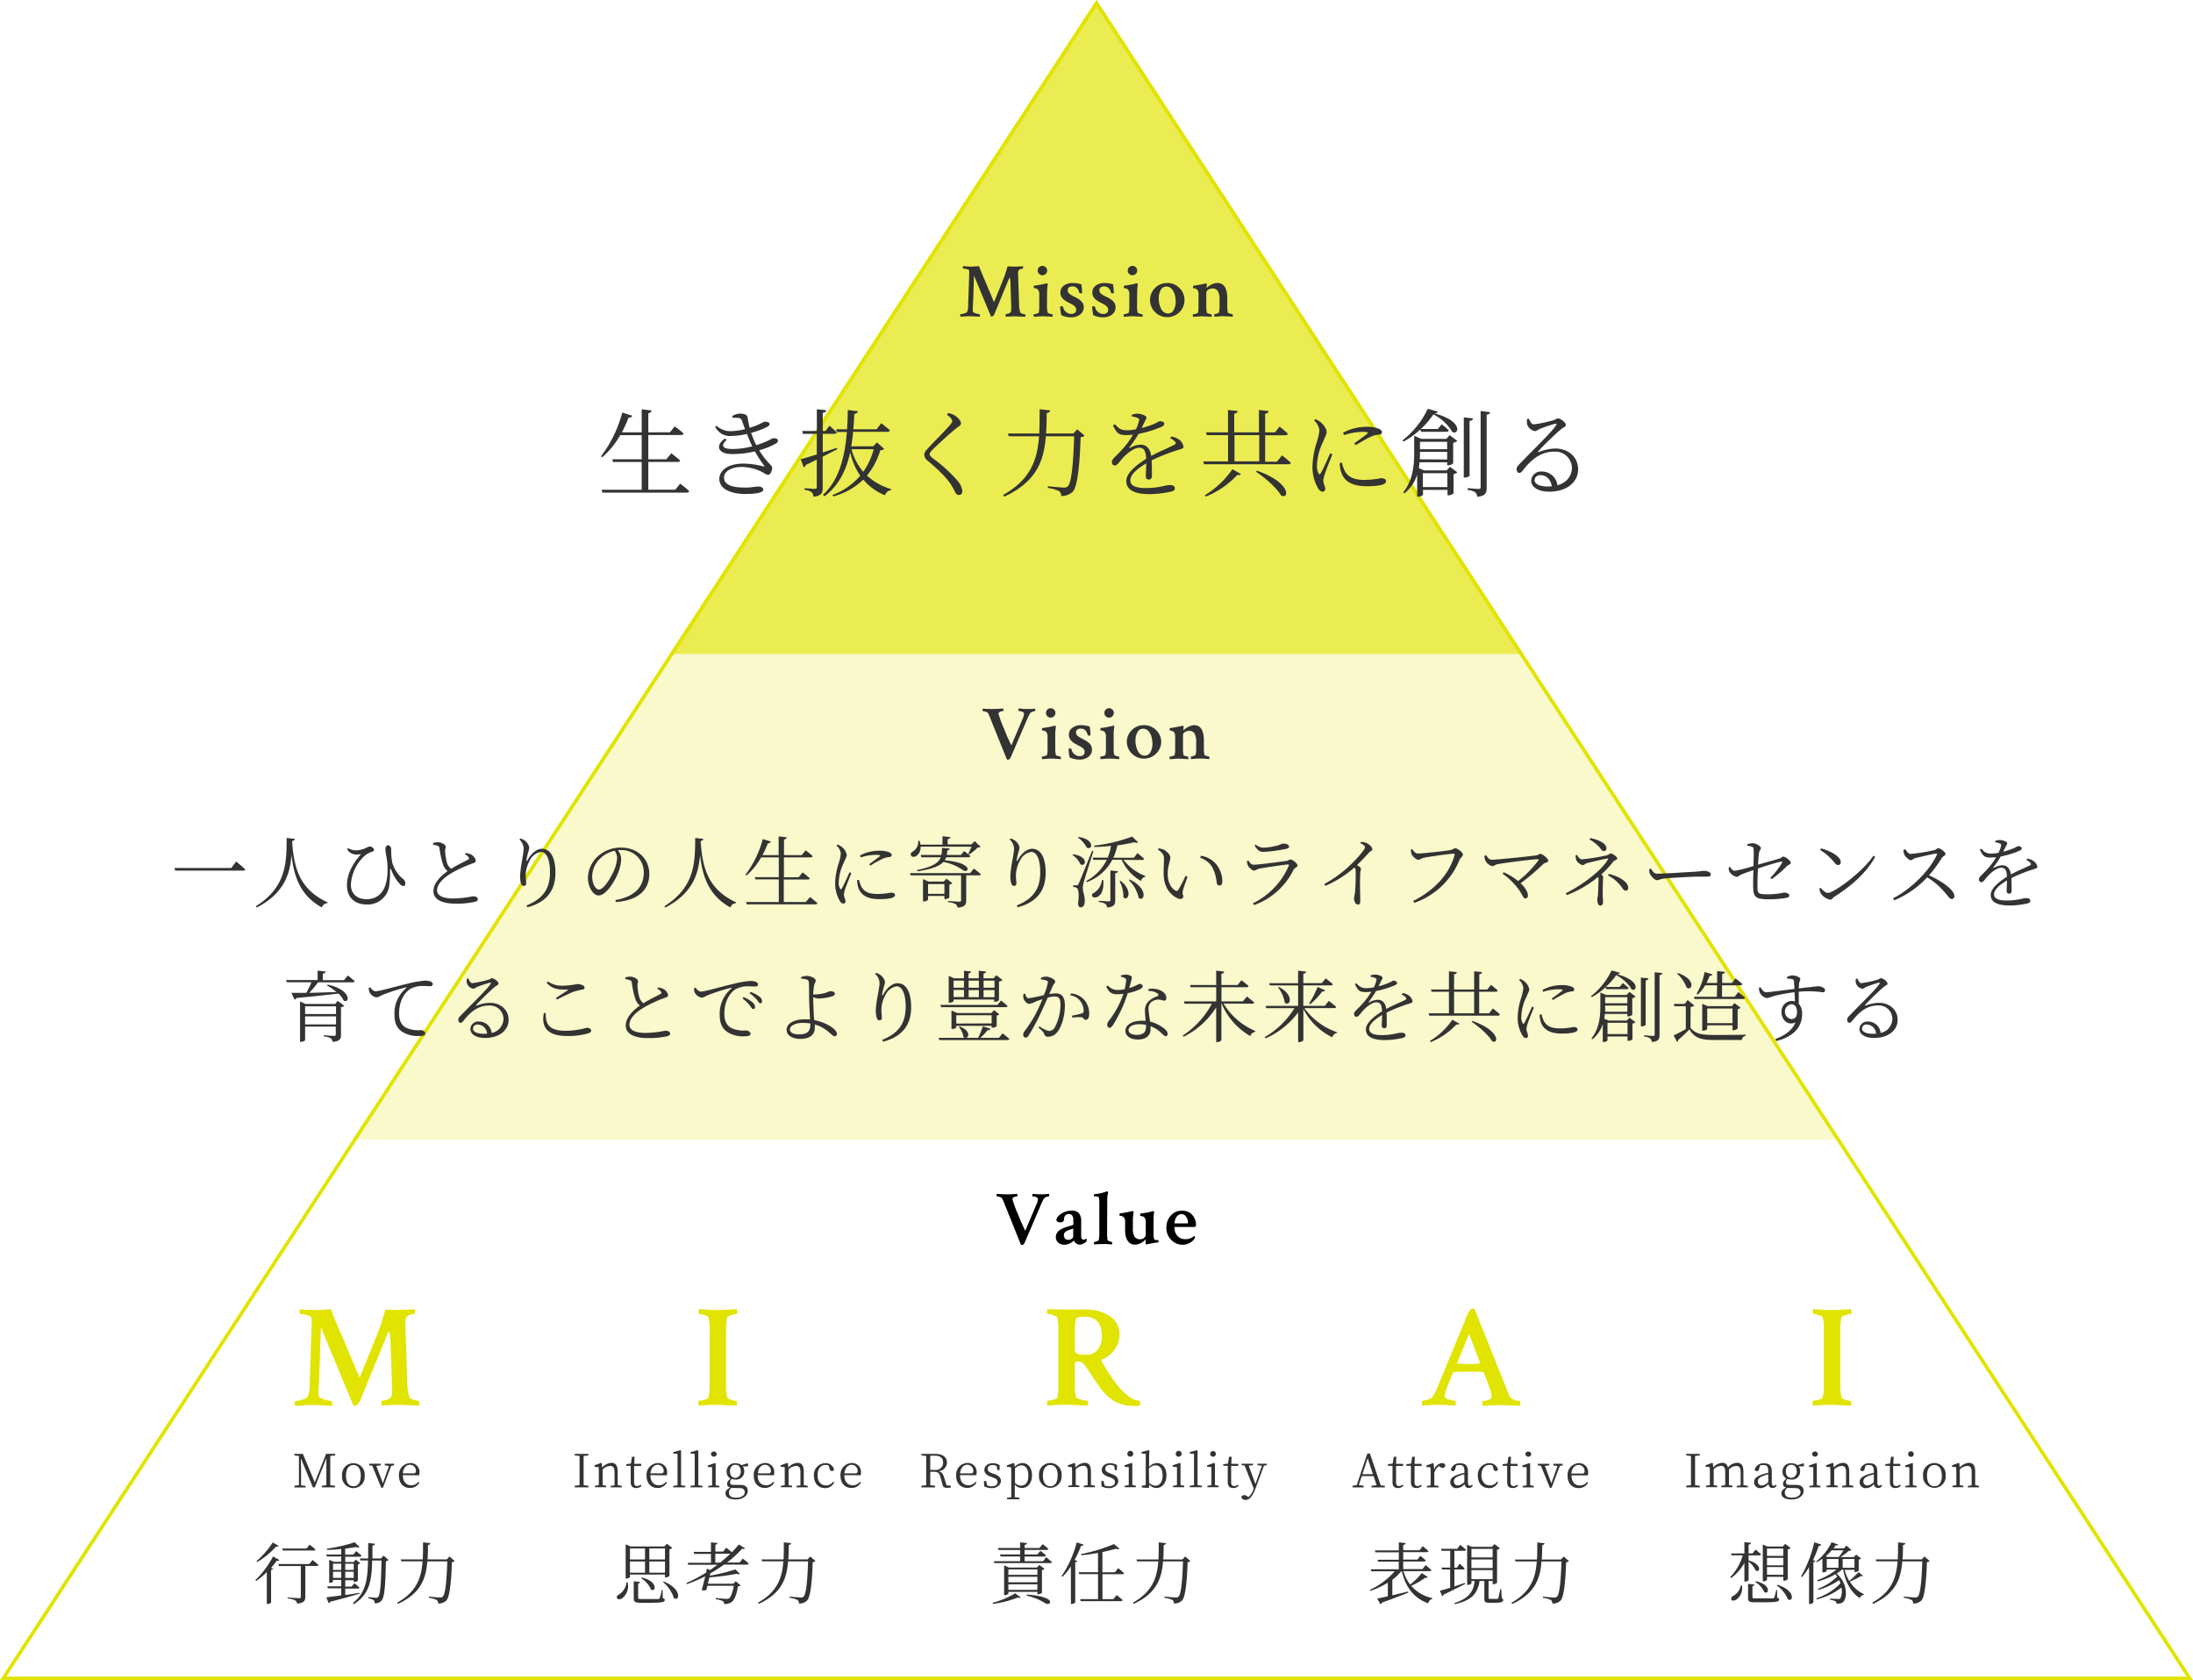 <svg xmlns="http://www.w3.org/2000/svg" viewBox="0 0 620 474.94"><defs><style>.cls-1,.cls-2,.cls-3{fill:#e1e300;}.cls-1{opacity:0.2;}.cls-3{opacity:0.6;}.cls-4{fill:#333;}</style></defs><g id="レイヤー_2" data-name="レイヤー 2"><g id="element"><polygon class="cls-1" points="520.28 322.16 99.72 322.16 310 0 520.28 322.16"/><path class="cls-2" d="M310,1.83,618.15,473.94H1.85L310,1.83M310,0,0,474.94H620L310,0Z"/><polygon class="cls-3" points="430.68 184.88 189.32 184.88 310 0 430.68 184.88"/><path class="cls-4" d="M65.38,245.37l1.39-1.82s1.61,1.3,2.58,2.22c-.07.26-.31.35-.66.35H49.54l-.22-.75Z"/><path class="cls-4" d="M83.34,237.14c0,.31-.2.51-.75.6.48,8.1,2.42,13.82,10,17.34l0,.24A1.68,1.68,0,0,0,91,256.53c-5.89-3.26-7.87-8.34-8.58-14.87-.42,5.28-2,10.82-9.81,14.89l-.27-.37c8.74-5.46,8.67-12.59,8.7-19.3Z"/><path class="cls-4" d="M98.16,240.11l.24-.35a4.38,4.38,0,0,0,2.09.62,6.87,6.87,0,0,0,2.91-.64c.68-.31.86-.46,1.12-.46.57,0,1.21.57,1.21.9s-.11.42-.53.6a6.09,6.09,0,0,0-2,1.05,12,12,0,0,0-4,8.27c0,2.75,2,4.1,4.36,4.1,4.36,0,6-3.57,6-8.19a18.52,18.52,0,0,0-.29-3.76,14,14,0,0,1-.31-2.16c0-.75.36-1.14.77-1.14s.86.46.86,1.08a20.89,20.89,0,0,0,.27,3.67,9.11,9.11,0,0,0,3.08,4.75,1.6,1.6,0,0,1,.66,1.28c0,.4-.16.75-.53.75a1.61,1.61,0,0,1-1.12-.68,11.42,11.42,0,0,1-2.27-3.77c-.22-.61-.4-.59-.4.07a32.42,32.42,0,0,1-.19,3.89,6.14,6.14,0,0,1-6.45,5.7c-2.75,0-5.55-1.45-5.55-5.48,0-3.25,1.79-6.31,4-8.75a7.53,7.53,0,0,1-1.76.09A3,3,0,0,1,98.16,240.11Z"/><path class="cls-4" d="M131.63,241.15a5,5,0,0,1,1.56.42,2.61,2.61,0,0,1,1.34,1.76c0,.44-.53.61-1.41.92a36.47,36.47,0,0,0-5.37,2.51c-1.76,1-4.18,2.86-4.18,4.91,0,1.3,1.23,2.33,4.67,2.33a31,31,0,0,0,5.41-.62c.77,0,1.45.2,1.45.86,0,.29-.35.55-.79.68a23,23,0,0,1-5.61.53c-3.85,0-6.16-1.25-6.16-3.54,0-2.49,2.55-4.62,4-5.66a3.8,3.8,0,0,1-1.29-1.87,25.11,25.11,0,0,1-1-4.6.78.78,0,0,0-.62-.72,9.62,9.62,0,0,0-1.21-.29l0-.46a5.29,5.29,0,0,1,1.41-.22c1,0,2.15.7,2.18,1.21s-.18.62-.16,1.15a13.77,13.77,0,0,0,.49,3.34,3.1,3.1,0,0,0,1.21,1.8c1.62-1,3.89-2.11,4.7-2.55.36-.17.44-.33.29-.61a2.39,2.39,0,0,0-1.12-.93Z"/><path class="cls-4" d="M146.85,237.32l.28-.29a3.47,3.47,0,0,1,1.06.49,3.33,3.33,0,0,1,1.45,2,5.16,5.16,0,0,1-.28,1.3,19.24,19.24,0,0,0-.51,2.22c-.09.47.09.49.33.05,1-1.83,2.58-3.15,4-3.15,2.64,0,3.85,2.84,3.85,6.76,0,4.55-2,8.23-7.92,9.77l-.25-.51c5.33-2.14,6.63-5.48,6.63-9.42,0-3.58-1-5.72-2.53-5.72a4.25,4.25,0,0,0-3.19,2.47,8.77,8.77,0,0,0-1.15,4.2c0,.88.13,1.52.13,2.24a.63.63,0,0,1-.61.71.78.78,0,0,1-.77-.55,6.21,6.21,0,0,1-.33-2c0-2.38,1-6.62,1-7.81A3.6,3.6,0,0,0,146.85,237.32Z"/><path class="cls-4" d="M174,254.44c5.39-.95,8-3.72,8-7.7a6.24,6.24,0,0,0-6.53-6.43c-.27,0-.53,0-.8.05a4.06,4.06,0,0,1,.95,2.33,11,11,0,0,1-.68,3.54c-.93,2.64-3.48,6.91-5.72,6.91-1.48,0-3-2.33-3-5a8.45,8.45,0,0,1,2.93-6.18,9.48,9.48,0,0,1,6.42-2.35c4.54,0,8,3,8,7.52,0,3.65-2.28,7.39-9.48,7.86Zm-.15-13.95a8.39,8.39,0,0,0-4.16,2.18,7.06,7.06,0,0,0-2.27,5.08c0,2.11,1,3.72,1.88,3.72,1.45,0,3.47-3.48,4.37-5.57a10.3,10.3,0,0,0,.8-3.39A3.87,3.87,0,0,0,173.8,240.49Z"/><path class="cls-4" d="M198.84,237.14c-.05.31-.2.51-.75.6.48,8.1,2.42,13.82,10,17.34l0,.24a1.68,1.68,0,0,0-1.59,1.21c-5.89-3.26-7.87-8.34-8.58-14.87-.42,5.28-2,10.82-9.81,14.89l-.27-.37c8.74-5.46,8.67-12.59,8.7-19.3Z"/><path class="cls-4" d="M229,253.58s1.3,1,2.09,1.72c-.06.24-.26.35-.57.35H211.11l-.18-.66h9.25v-6.4h-6.61l-.17-.62h6.78v-5.59h-5a19.33,19.33,0,0,1-4.13,5.11l-.29-.22a28.73,28.73,0,0,0,4.89-10.08l2.31.72a.77.77,0,0,1-.86.44,26.25,26.25,0,0,1-1.54,3.39h4.58v-5.3l2.28.26c-.06.31-.24.53-.77.62v4.42h5l1.12-1.36a24,24,0,0,1,2,1.65c-.06.24-.28.35-.59.35h-7.55V248h4.16l1.15-1.39s1.25,1,2,1.68c0,.22-.26.33-.57.33h-6.78V255h6.21Z"/><path class="cls-4" d="M240.68,246.85c-.46,1.14-1.48,3.63-1.72,4.46a5.87,5.87,0,0,0-.37,1.59c0,.64.44,1.34.44,1.87a.59.59,0,0,1-.64.66c-.4,0-.75-.35-1-.82a9.9,9.9,0,0,1-1.28-4.92,19.44,19.44,0,0,1,1.06-5.81,14.66,14.66,0,0,0,.55-2.55,3.58,3.58,0,0,0-1.24-2.32l.36-.28a5.24,5.24,0,0,1,1.12.66,3.73,3.73,0,0,1,1.43,2.31c0,.51-.31.9-.84,2.22a13.08,13.08,0,0,0-1.41,5.39,3.29,3.29,0,0,0,.36,1.89c.13.27.28.31.48,0,.48-.77,1.72-3.52,2.2-4.65Zm2.2,1.89a8.26,8.26,0,0,0,.64,1.91c.75,1.3,1.91,2.07,4.62,2.07a21.45,21.45,0,0,0,3.74-.39c.59,0,1.16.19,1.16.7,0,.88-2,1.15-4.42,1.15-3.43,0-5.3-1.15-6-3.39a7,7,0,0,1-.29-2Zm.24-6.89a11.25,11.25,0,0,1,5.26-1.36,7.31,7.31,0,0,1,3.06.46c.46.2.66.51.66.77s-.13.49-.6.55a6.09,6.09,0,0,0-1.8.42,36.22,36.22,0,0,0-3.61,2l-.37-.39c1-.71,2.55-1.85,3-2.25.27-.24.24-.39-1.21-.39a13.88,13.88,0,0,0-4.18.72Z"/><path class="cls-4" d="M275.35,245.53s1.19.92,1.94,1.58a.52.52,0,0,1-.57.35h-3.55v7.07c0,1.12-.33,1.87-2.46,2.07a1.34,1.34,0,0,0-.53-1,5.48,5.48,0,0,0-2.18-.57v-.33s2.64.19,3.17.19.55-.13.55-.44v-7H257.46l-.19-.63h17Zm-15.07-6.19a3,3,0,0,1-1.19,2.62c-.53.36-1.3.38-1.54-.13s.11-.9.57-1.14a3.24,3.24,0,0,0,1.48-3l.39,0a8.29,8.29,0,0,1,.25,1.08h6.22V236.4l2.23.22c-.05.3-.27.52-.77.61v1.48h6.75l.9-.93,1.65,1.59c-.15.15-.39.2-.83.22a11.74,11.74,0,0,1-2.38,1.93l-.26-.17a17.46,17.46,0,0,0,.92-2Zm7.22,3a3.1,3.1,0,0,1-.42.86c8.58.79,6.69,3.85,5.21,2.82a13.92,13.92,0,0,0-5.58-2.36c-1,1.08-3.06,2-7.29,2.66l-.22-.35c4.58-.92,6.19-2.11,6.78-3.63h-5.5l-.18-.66h5.86a11.3,11.3,0,0,0,.15-2l2.18.2a.67.67,0,0,1-.66.53c-.05.43-.07.85-.16,1.27h4l.92-1.1s1.06.79,1.74,1.41c0,.24-.26.35-.55.35Zm.9,11.38a2,2,0,0,1-1.19.44H267v-.88h-4.62v1.1a1.72,1.72,0,0,1-1.21.44h-.22v-6.3l1.54.69h4.31l.77-.82,1.68,1.28a1.61,1.61,0,0,1-.84.37ZM267,252.68v-2.77h-4.62v2.77Z"/><path class="cls-4" d="M285.45,237.32l.28-.29a3.47,3.47,0,0,1,1.06.49,3.33,3.33,0,0,1,1.45,2,5.16,5.16,0,0,1-.28,1.3,19.24,19.24,0,0,0-.51,2.22c-.09.47.09.49.33.05,1-1.83,2.58-3.15,4-3.15,2.64,0,3.85,2.84,3.85,6.76,0,4.55-2,8.23-7.92,9.77l-.25-.51c5.33-2.14,6.63-5.48,6.63-9.42,0-3.58-1-5.72-2.53-5.72a4.25,4.25,0,0,0-3.19,2.47,8.77,8.77,0,0,0-1.15,4.2c0,.88.13,1.52.13,2.24a.63.63,0,0,1-.61.71.78.78,0,0,1-.77-.55,6.21,6.21,0,0,1-.33-2c0-2.38,1.05-6.62,1.05-7.81A3.6,3.6,0,0,0,285.45,237.32Z"/><path class="cls-4" d="M303.42,241.5c4.51.64,3.59,3.72,2,2.82a5.61,5.61,0,0,0-2.23-2.62Zm5.7-.9c-.81,2.66-2.42,7.63-2.68,8.65a6.27,6.27,0,0,0-.31,1.91c0,1,.61,2,.55,3.81-.05.94-.46,1.52-1.21,1.52-.38,0-.64-.4-.68-1.11.3-2.22.17-4-.29-4.31a2,2,0,0,0-1.08-.33v-.48h1c.24,0,.33,0,.53-.42.35-.79.35-.79,3.81-9.33Zm-4.16-4c4.73.75,3.87,3.9,2.27,3a7.69,7.69,0,0,0-2.47-2.82Zm12.68,6.47a13.76,13.76,0,0,0,6.16,4.54l0,.24a1.5,1.5,0,0,0-1.21,1.19,12.75,12.75,0,0,1-5.46-6h-2.66a13.36,13.36,0,0,1-7.22,6.34l-.18-.31a13.6,13.6,0,0,0,5.83-6h-3.82l-.18-.63h4.27a14.35,14.35,0,0,0,.94-3.31,46.72,46.72,0,0,1-4.73.29l-.08-.37a43.7,43.7,0,0,0,10.78-2.56l1.69,1.61c-.2.18-.59.18-1.12,0a47.69,47.69,0,0,1-4.75.88,17.28,17.28,0,0,1-1.13,3.5h5.81l1-1.32s1.19.94,1.89,1.62c-.07.25-.26.33-.57.33Zm-5.72,5.72c.52,6.12-4.21,5.4-3,3.81a4.85,4.85,0,0,0,2.62-3.85Zm2-2.72,2.16.22c-.07.3-.29.48-.79.55v7.63c0,1.17-.22,1.87-2.27,2.07a1.43,1.43,0,0,0-.48-1,3.89,3.89,0,0,0-1.87-.53v-.38s2.28.18,2.75.18.5-.11.5-.44Zm2.88,2.92c3.63,2.82,2.07,6,.8,4.65a9.29,9.29,0,0,0-1.08-4.52Zm2.58-.37c5.41,2.59,4.16,6.49,2.55,5.21a9.92,9.92,0,0,0-2.82-5.06Z"/><path class="cls-4" d="M329.07,243c0-1.19-.15-1.74-1.71-2.84l.2-.35a6.62,6.62,0,0,1,1.38.35c.79.38,1.94,1.37,1.94,2.27s-.75,2.35-.75,4.62c0,2.79,1.28,4.22,2.2,4.71a.52.52,0,0,0,.77-.16,36.47,36.47,0,0,0,2.07-4l.57.26c-.51,1.45-1.21,3.3-1.34,4-.2,1,.15,1.11.15,1.57s-.59.94-1.49.57c-1.72-.75-4-2.66-4.07-6.87C328.94,245.55,329.07,244,329.07,243Zm10.26-.55.2-.53a6.9,6.9,0,0,1,4.13,2.18,7.82,7.82,0,0,1,1.92,5c0,.86-.29,1.23-.88,1.23-.36,0-.62-.26-.71-.77a12.05,12.05,0,0,0-1.25-4.4A6.41,6.41,0,0,0,339.33,242.49Z"/><path class="cls-4" d="M352.5,243.46l.42-.2c.46.68.84,1.19,1.48,1.19,1.3,0,7.7-.84,9.24-1.06.61-.08.81-.41,1.19-.41.66,0,2,1.12,2,1.67s-.86.66-1.12,1.21a19.81,19.81,0,0,1-11.18,10l-.31-.51a21,21,0,0,0,10.14-10.62c.09-.27,0-.4-.26-.36-1.78.18-6.6.88-8.1,1.19-.68.16-1,.55-1.47.55s-1.5-.9-1.72-1.43A5.68,5.68,0,0,1,352.5,243.46Zm11-3.48a38.9,38.9,0,0,1-6.34.84c-1.12,0-1.74-.62-2.46-1.78l.33-.29a3.37,3.37,0,0,0,2.11.88,15.69,15.69,0,0,0,3.59-.51c1.29-.28,1.58-.63,2-.63.95,0,1.7.3,1.7.83C364.5,239.63,364.23,239.83,363.53,240Z"/><path class="cls-4" d="M384.74,238a4.1,4.1,0,0,1,1.43.25c.85.28,1.82,1.25,1.82,1.82,0,.42-.39.38-1,1-.81.9-1.89,2.09-3.34,3.47.61.4,1.12.77,1.12,1.08a9.93,9.93,0,0,0-.2,1.15c-.15,3.19,0,6.55,0,7.87,0,.82-.2,1.08-.66,1.08-.73,0-1.1-1.05-1.1-1.78,0-.4.17-.84.26-1.56a56.51,56.51,0,0,0,.2-6.16,1.52,1.52,0,0,0-.33-1,30.94,30.94,0,0,1-8.25,5.21l-.29-.53a34.93,34.93,0,0,0,10.92-9.3,2.82,2.82,0,0,0,.59-1.12c0-.36-.37-.66-1.3-1.13Z"/><path class="cls-4" d="M400.88,241.28c1.26,0,8.25-.75,9.31-1,.57-.13.86-.48,1.23-.48.64,0,2.18,1.14,2.18,1.76s-.7.86-1,1.58a21.25,21.25,0,0,1-12.74,12.08l-.33-.52c6.29-3.17,10.34-7.88,11.7-13,.09-.33,0-.37-.26-.37-1,0-7.22.88-8.47,1.16-.6.13-1.08.57-1.5.57-.66,0-1.69-1.05-1.91-1.6a4.35,4.35,0,0,1-.22-1.26l.42-.15C399.63,240.58,400.11,241.28,400.88,241.28Z"/><path class="cls-4" d="M420.13,241.74c.4.53.82,1.3,1.56,1.3,1.63,0,11.07-1,12.74-1.25.42,0,.64-.42,1-.42.66,0,2.28,1.32,2.28,1.94s-.83.41-1.47,1a59,59,0,0,1-6.34,5.37c1.21,1.15,2.07,2.4,2.07,3.52a.72.72,0,0,1-.75.77c-.77,0-.68-1.45-3.16-4.11a18.28,18.28,0,0,0-3.26-2.88l.31-.4a17.32,17.32,0,0,1,4.09,2.49,30.75,30.75,0,0,0,5.7-5.81c.15-.27.09-.4-.2-.38-2.24.11-9.46,1.06-11.4,1.43-.53.11-.94.55-1.38.55a3,3,0,0,1-1.94-1.51,4.27,4.27,0,0,1-.31-1.37Z"/><path class="cls-4" d="M445.83,241.7c.35.48.75,1.23,1.43,1.23a57.93,57.93,0,0,0,7-1.14c.67-.16.78-.53,1.08-.53.58,0,1.9,1,1.9,1.41s-.88.55-1.13.88a24.18,24.18,0,0,1-3.39,3.63,1.15,1.15,0,0,1,.51.83c0,.55-.11,1.39-.11,5,0,.71.09,1.54.09,2s-.18,1-.79,1-.84-1.06-.84-1.61.09-.57.18-1.43c.06-.6.17-3.1.17-4.23a2.82,2.82,0,0,0-.09-.85,32,32,0,0,1-8.86,5.14l-.31-.52c4.44-2.18,10.08-6.34,11.9-9.51.16-.26.14-.33-.15-.31-.84.11-4.49,1-5.68,1.28-.7.18-.79.59-1.3.59a2.8,2.8,0,0,1-1.78-1.4,4.45,4.45,0,0,1-.22-1.37Zm3.78-4.78c2.18.44,4.56,1.41,4.56,2.91a.75.75,0,0,1-.75.77c-.46,0-.71-.4-1.1-.95a11.08,11.08,0,0,0-2.95-2.35Zm5.24,10.13c2.93.72,5.48,2.22,5.48,4a.69.69,0,0,1-.71.7c-.39,0-.61-.17-.94-.68a10.82,10.82,0,0,0-4.07-3.59Z"/><path class="cls-4" d="M466.75,245.55c.48.75.84,1.43,1.76,1.43,2,0,9.66-.51,10.67-.55,1.48-.11,2.09-.24,2.66-.24.84,0,1.83.37,1.83,1,0,.39-.22.63-1,.63s-1.54,0-2.88,0-7.57.33-9.22.53c-1.25.13-1.5.46-2.13.46s-1.65-1.08-2-1.83a3.65,3.65,0,0,1-.2-1.23Z"/><path class="cls-4" d="M500.5,248.15a22.46,22.46,0,0,0,3.3-4.21c.15-.26.07-.41-.24-.37-1.21.2-4.58,1.28-6.56,1.94-.09,1.93-.15,4-.13,5.3,0,1.8.26,2,2.95,2a21.42,21.42,0,0,0,4.57-.49c.6,0,1.48.27,1.48.84,0,.4-.42.6-1,.68a26.85,26.85,0,0,1-4.38.38c-3.46,0-4.78-.2-4.82-3.11-.05-1.51,0-3.69.06-5.14-1.05.35-2.48.85-3.41,1.25s-.81.66-1.43.66a3.49,3.49,0,0,1-2-1.52,2.55,2.55,0,0,1-.13-1.16l.35-.14c.44.66.79,1.1,1.34,1.1a37.44,37.44,0,0,0,5.31-1.36c0-1.8.11-4,0-4.89,0-.55-.7-.68-1.78-.83l0-.42a5.19,5.19,0,0,1,1.62-.29c.8,0,2.23.84,2.23,1.33s-.44.77-.53,1.43-.18,1.87-.27,3.3c1.9-.55,4.69-1.32,6-1.7.64-.17.79-.57,1.12-.57.64,0,2.14,1.19,2.14,1.72s-.64.52-1.15,1a29,29,0,0,1-4.27,3.63Z"/><path class="cls-4" d="M529.65,241.9l.51.33c-2.64,4.68-6.74,8.2-11.56,11.28-.44.27-.68.82-1.16.82a4.26,4.26,0,0,1-2.62-1.7,4.5,4.5,0,0,1-.46-1.43l.35-.22c.66.73,1.36,1.43,2.07,1.43C518.47,252.41,526.53,246.58,529.65,241.9Zm-14.79-2.07c2.51.7,5.55,2.2,5.55,3.89a.75.75,0,0,1-.77.82c-.35,0-.64-.24-1.21-.93a15,15,0,0,0-3.83-3.32Z"/><path class="cls-4" d="M538.67,240.07c.37.53.79,1.32,1.52,1.32a50.94,50.94,0,0,0,6.75-1.08c.46-.13.73-.55,1-.55.66,0,2.09,1.15,2.09,1.63s-.66.62-1,1.06a37.26,37.26,0,0,1-3.65,5c3.54,1.61,7.15,4.05,7.15,5.88a.73.73,0,0,1-.75.81c-.59,0-.9-.7-2.07-2a19.57,19.57,0,0,0-4.86-4.12,26.64,26.64,0,0,1-9.33,6.49l-.33-.55c5.17-2.68,10.36-7.85,12.41-12.36.11-.29,0-.33-.26-.31-1.57.24-4.63,1-5.84,1.3-.68.17-.76.57-1.29.57s-1.52-.95-1.79-1.52a3.74,3.74,0,0,1-.3-1.34Z"/><path class="cls-4" d="M573.17,242.73a3.68,3.68,0,0,1,1.62.6A2.56,2.56,0,0,1,576,245c0,.4-.22.47-1.08.73a42.57,42.57,0,0,0-6.27,2.49c.07,1.25.07,2.86.07,3.56,0,.53-.24.86-.68.86s-.73-.24-.73-.84.09-1.71.11-2.9c-2.13,1.21-3.67,2.62-3.67,3.91s1.4,1.76,3.49,1.76c3.26,0,4.54-.68,5.59-.68.77,0,1.17.27,1.17.68s-.11.62-.81.82a24,24,0,0,1-4.93.59c-4.1,0-5.44-1.27-5.44-3s2-3.5,4.58-5.13c-.09-1.87-.51-2.55-1.65-2.55s-2.69,1.23-3.61,2.2-1.39,1.87-1.91,1.89-.75-.33-.75-.88.81-1.14,1.8-2.2a20.82,20.82,0,0,0,3.08-4,14.83,14.83,0,0,1-1.58.11c-1.81,0-2.18-.49-3.06-2.23l.46-.28A3.16,3.16,0,0,0,563,241.3a10,10,0,0,0,2-.22,8.6,8.6,0,0,0,.73-1.93c.11-.4,0-.55-.4-.73a4.44,4.44,0,0,0-1.23-.31v-.42a4.78,4.78,0,0,1,1.25-.22c.69,0,2.12.38,2.12.91,0,.3-.18.46-.42.94s-.44.9-.71,1.46a23.42,23.42,0,0,0,2.87-.95c.92-.42,1.07-.62,1.4-.62.49,0,.95.18.95.6s-.2.48-.62.68a25.72,25.72,0,0,1-5.3,1.63,26.07,26.07,0,0,1-2.11,3.1c-.09.11,0,.22.13.13a5.59,5.59,0,0,1,2.42-.75c1.39,0,2.22,1,2.44,2.6,1.79-1,4-1.87,5.35-2.57.37-.2.42-.4.11-.75a3.09,3.09,0,0,0-1.08-.75Z"/><path class="cls-4" d="M98.34,275.76s1.19.92,1.91,1.58c0,.25-.26.36-.57.36H89.91a30.26,30.26,0,0,1-2.46,2.95c2.22,0,4.88-.14,7.68-.22a15.63,15.63,0,0,0-2.69-1.85l.2-.24c6.71,1.47,6.34,5.39,4.53,4.53a6.7,6.7,0,0,0-1.49-2c-2.84.35-6.65.77-11.84,1.25a.91.91,0,0,1-.59.47l-.86-1.92c1,0,2.44,0,4.2,0a25.59,25.59,0,0,0,1.47-3h-7l-.18-.62H89.8V274.4l2.25.24c0,.31-.27.53-.79.59v1.85h6Zm-2.86,7.17,1.85,1.39a1.87,1.87,0,0,1-.93.42v7.79c0,1.12-.26,1.8-2.37,2a1.33,1.33,0,0,0-.51-1,4.5,4.5,0,0,0-2-.53v-.35s2.36.18,2.86.18.55-.16.55-.46v-2.16H86.26V294c0,.18-.57.51-1.19.51h-.24v-11.4l1.54.7h8.38Zm-9.22,1.54v2.18H95v-2.18ZM95,289.6v-2.29H86.26v2.29Z"/><path class="cls-4" d="M104.74,279.13a2,2,0,0,0,1.39,1.1c1.14,0,5.39-1.28,9-2.12a30,30,0,0,1,5-.9,4.57,4.57,0,0,1,1.56.24c.49.23.66.47.66.77s-.26.58-.74.58-1.08-.07-1.9-.07a7.3,7.3,0,0,0-3.69.82c-1,.59-3.19,2.64-3.19,7,0,2.39,1,3.38,1.87,3.93a8.27,8.27,0,0,0,4.27.73c.52,0,1.25.38,1.25.93s-.59.72-1.58.72a8.37,8.37,0,0,1-5-1.23c-1.39-1-2.12-2.33-2.12-4.82a9.24,9.24,0,0,1,3.3-7.46c.16-.13.14-.26-.11-.2a47.21,47.21,0,0,0-6.91,2.25,3.66,3.66,0,0,1-1.34.55,2.74,2.74,0,0,1-2.11-1.72,5.05,5.05,0,0,1-.09-1Z"/><path class="cls-4" d="M132.42,276.62c.28.64.57,1.3,1.14,1.3a29.93,29.93,0,0,0,4.64-1c.49-.16.55-.38.86-.38.66,0,1.87.93,1.87,1.52,0,.42-.5.44-1.27,1.12-1.13.93-4,3.77-5,4.87-.16.13-.07.3.11.22a10.72,10.72,0,0,1,3.78-.77c2.86,0,5.3,1.87,5.24,4.92-.05,2.75-2.51,5-6.67,5-2.46,0-4.14-1-4.14-2.57a2.24,2.24,0,0,1,2.47-2.07A3.59,3.59,0,0,1,139,292a4.13,4.13,0,0,0,3.34-3.88,3.82,3.82,0,0,0-4.11-3.87c-3.17,0-5.4,2-7.24,4.36-.33.42-.51.55-.84.53s-.59-.33-.57-.88.22-.71.72-1.21c3.46-3.61,7.44-7.4,8.37-8.87.19-.33.06-.42-.2-.38A36.23,36.23,0,0,0,134.9,279c-.41.17-.72.5-1.07.5a2.3,2.3,0,0,1-1.83-1.58,2.89,2.89,0,0,1,0-1.24Zm5.28,15.58a2.73,2.73,0,0,0-2.62-2.58,1.22,1.22,0,0,0-1.36,1.17c0,.77.94,1.45,3.08,1.45C137.1,292.24,137.41,292.22,137.7,292.2Z"/><path class="cls-4" d="M154.28,286.39c0,2.79.55,5,5.64,5a22.36,22.36,0,0,0,6-.86c.55,0,1.21.3,1.21.77s-.24.61-.9.83a20.25,20.25,0,0,1-6,.73c-5.59,0-7.24-2.62-6.47-6.49Zm2.87-4.27c1.1-.7,2.48-1.61,3.27-2.13.25-.16.22-.22-.08-.25-2.58.05-4.16-.13-5.79-1.91l.33-.4a6.9,6.9,0,0,0,4.38,1.21,23.69,23.69,0,0,0,4-.46c.81,0,2,.42,2,.93s-.22.57-.77.66a14.79,14.79,0,0,0-2.38.61c-1.1.4-3.1,1.41-4.62,2.18Z"/><path class="cls-4" d="M186,279.15a5,5,0,0,1,1.56.42,2.61,2.61,0,0,1,1.34,1.76c0,.44-.53.61-1.41.92a35.91,35.91,0,0,0-5.36,2.51c-1.77,1-4.19,2.86-4.19,4.91,0,1.3,1.24,2.33,4.67,2.33a31,31,0,0,0,5.41-.62c.77,0,1.45.2,1.45.86,0,.29-.35.55-.79.68a23,23,0,0,1-5.61.53c-3.85,0-6.16-1.25-6.16-3.54,0-2.49,2.55-4.62,4-5.66a3.8,3.8,0,0,1-1.29-1.87,25.11,25.11,0,0,1-1-4.6.78.78,0,0,0-.62-.72,9.62,9.62,0,0,0-1.21-.29l0-.46a5.29,5.29,0,0,1,1.41-.22c1,0,2.15.7,2.18,1.21s-.18.62-.16,1.15a14.28,14.28,0,0,0,.49,3.34,3.1,3.1,0,0,0,1.21,1.8c1.63-1,3.89-2.11,4.71-2.55.35-.17.44-.33.28-.61a2.34,2.34,0,0,0-1.12-.93Z"/><path class="cls-4" d="M196.7,279.22a2,2,0,0,0,1.39,1.1c1.14,0,5.39-1.28,9-2.12a30,30,0,0,1,5-.9,4.57,4.57,0,0,1,1.56.24c.49.22.66.47.66.77s-.26.57-.74.57-1.08-.06-1.9-.06a7.39,7.39,0,0,0-3.69.81c-1,.6-3.19,2.64-3.19,7,0,2.4,1,3.39,1.87,3.94a8.27,8.27,0,0,0,4.27.73c.52,0,1.25.37,1.25.92s-.59.73-1.58.73a8.37,8.37,0,0,1-5-1.23c-1.39-1-2.12-2.34-2.12-4.82a9.24,9.24,0,0,1,3.3-7.46c.16-.13.14-.26-.11-.2a46.81,46.81,0,0,0-6.91,2.25,3.85,3.85,0,0,1-1.34.55,2.74,2.74,0,0,1-2.11-1.72,5.05,5.05,0,0,1-.09-1Zm13.51,2.66a8.5,8.5,0,0,1,2.51,1.47,1.84,1.84,0,0,1,.75,1.32.51.51,0,0,1-.53.57c-.33,0-.57-.5-1-1.07a12.43,12.43,0,0,0-2-1.92Zm1.94-1.48a8.74,8.74,0,0,1,2.48,1.28,1.73,1.73,0,0,1,.82,1.36c0,.38-.18.58-.51.58s-.57-.51-1-1.06a11.23,11.23,0,0,0-2-1.76Z"/><path class="cls-4" d="M229.92,282.16c0,1,.09,3.92.22,5.66,0,.2.05.39.07.57a13.1,13.1,0,0,1,3.17,1c1.36.62,3.23,1.76,3.23,2.91a.58.58,0,0,1-.64.64c-.66,0-1.36-1.26-3.47-2.45a9.52,9.52,0,0,0-2.14-.88c0,.29,0,.6,0,1,0,1.85-1.39,3.08-4.08,3.08-2.28,0-3.89-1-3.89-2.55,0-2.05,2.55-3,5.19-3,.51,0,1,0,1.43.06-.06-1.67-.26-4.7-.26-6.2s0-3.87-.09-4.31a.76.76,0,0,0-.59-.79,6.89,6.89,0,0,0-1.54-.23l-.05-.46a5.2,5.2,0,0,1,1.63-.33c1.15,0,2.51.73,2.51,1.26s-.26.68-.44,1.34a18.19,18.19,0,0,0-.29,2.64c.25,0,.49,0,.64,0a12.11,12.11,0,0,0,2.84-.44,7.9,7.9,0,0,1,1.39-.48c.85,0,1.27.28,1.27.77,0,.26-.24.53-.81.7a15.56,15.56,0,0,1-3.87.6,4,4,0,0,1-1.48-.42Zm-.81,7.18a13.33,13.33,0,0,0-2.14-.18c-2.11,0-3.65.79-3.65,1.85,0,.77.81,1.39,2.47,1.39C228.49,292.4,229.09,291.43,229.11,289.34Z"/><path class="cls-4" d="M247.41,275.32l.29-.29a3.52,3.52,0,0,1,1.05.49,3.36,3.36,0,0,1,1.46,2,5.2,5.2,0,0,1-.29,1.3,19.24,19.24,0,0,0-.51,2.22c-.08.47.09.49.33.05,1-1.83,2.58-3.15,4-3.15,2.64,0,3.85,2.84,3.85,6.76,0,4.55-2,8.23-7.92,9.77l-.24-.51c5.32-2.14,6.62-5.48,6.62-9.42,0-3.58-1-5.72-2.53-5.72a4.25,4.25,0,0,0-3.19,2.47,8.77,8.77,0,0,0-1.15,4.2c0,.88.14,1.52.14,2.24a.64.64,0,0,1-.62.71.78.78,0,0,1-.77-.55,6.21,6.21,0,0,1-.33-2.05c0-2.38,1.06-6.62,1.06-7.81A3.61,3.61,0,0,0,247.41,275.32Z"/><path class="cls-4" d="M283.47,292.11s1.14.9,1.87,1.56c0,.24-.24.35-.55.35H265.56l-.18-.64h7.51a1,1,0,0,1-.51-.24,5.74,5.74,0,0,0-1.28-2.81l.25-.14c3,1.13,2.68,3,1.78,3.19h3.41a27.47,27.47,0,0,0,1.34-3.25l2.18.7a.76.76,0,0,1-.84.38,16.39,16.39,0,0,1-2.06,2.17h5.25Zm-17.4-7.39-.2-.64H282l1-1.26s1.13.88,1.87,1.57c-.06.22-.28.33-.59.33Zm3.52-1.72c0,.13-.58.46-1.15.46h-.22v-7.59l1.48.68h2.83v-2.13l2,.2c0,.3-.22.48-.71.57v1.36h2.89v-2.13l2.09.22c-.05.28-.24.5-.75.57v1.34h2.86l.77-.86,1.76,1.35a1.62,1.62,0,0,1-1,.41v5.29a1.79,1.79,0,0,1-1.14.46h-.22v-.64H269.59Zm10.76,7.5V290h-10v.47a1.45,1.45,0,0,1-1.16.39H269v-5.19l1.63.7h9.68l.7-.81,1.54,1.17a1.34,1.34,0,0,1-.77.35v3a1.52,1.52,0,0,1-1.18.42Zm-10.76-13.29v2h2.94v-2Zm2.94,2.64h-2.94v2h2.94Zm7.82,9.46V287h-10v2.35Zm-6.5-12.1v2h2.89v-2Zm0,4.69h2.89v-2h-2.89Zm4.23-4.69v2h3.08v-2Zm3.08,4.69v-2h-3.08v2Z"/><path class="cls-4" d="M294.36,276.38a3.51,3.51,0,0,1,1.43-.29c.9,0,2.53.77,2.53,1.32s-.44.73-.68,1.28-.55,1.36-1,2.33a11.23,11.23,0,0,1,1.83-.2c1.65,0,2.59.9,2.59,3.5s-.79,5.74-2.09,7.37a3.29,3.29,0,0,1-2.66,1.39c-.73,0-.88-.31-1.17-.95-.15-.33-.31-.59-1.54-1.65l.27-.35a7.69,7.69,0,0,0,2.64,1.32,1.92,1.92,0,0,0,1.76-1.15,13.61,13.61,0,0,0,1.54-6.31c0-1.61-.38-2.29-1.61-2.29a8.54,8.54,0,0,0-2,.33c-.64,1.48-1.39,3.15-2.09,4.62a56,56,0,0,1-3.26,6c-.33.53-.57.68-.9.68a.75.75,0,0,1-.66-.81,1.51,1.51,0,0,1,.35-1,35,35,0,0,0,3.44-5.43c.52-1.06,1.12-2.36,1.65-3.63-.82.26-1.57.53-2,.7a5.05,5.05,0,0,1-1.8.62c-.57,0-1.39-.84-1.56-1.54a2.8,2.8,0,0,1,0-1.28l.44-.06c.24.59.4,1.29,1,1.29a37.64,37.64,0,0,0,4.31-.88,17.79,17.79,0,0,0,1.14-3.54.53.53,0,0,0-.35-.57,5.49,5.49,0,0,0-1.67-.33Zm8.45,4.46a5.75,5.75,0,0,1,3.76,1.83,6,6,0,0,1,1.36,4c0,.88-.28,1.6-.92,1.62s-.59-.61-1.23-.74a13.4,13.4,0,0,0-2.6.11l-.13-.53a26.26,26.26,0,0,0,2.82-.66c.46-.18.52-.38.5-.95a4.92,4.92,0,0,0-.9-2.46,4.33,4.33,0,0,0-2.93-1.72Z"/><path class="cls-4" d="M316.86,275.78a4.29,4.29,0,0,1,1.3-.26,3.28,3.28,0,0,1,1.61.37c.37.22.28.62-.53,3.44,2.11-.66,2.55-1.19,3-1.19a.76.76,0,0,1,.82.66c0,.39-.51.7-.75.83a14.85,14.85,0,0,1-3.48,1.13,39.35,39.35,0,0,1-4.16,9c-.31.44-.57.79-1,.79s-.64-.46-.64-.86a1.63,1.63,0,0,1,.4-1.05,25.94,25.94,0,0,0,4.18-7.7,13.22,13.22,0,0,1-1.74.13c-1.65,0-2.4-.62-3.1-2.18l.4-.31a3.77,3.77,0,0,0,2.94,1.28,8.38,8.38,0,0,0,1.87-.24,17.55,17.55,0,0,0,.4-2.38c0-.46-.09-.64-.46-.79a6.11,6.11,0,0,0-1-.36Zm7.88,3.79a6.18,6.18,0,0,1,3,.26c1.34.51,2,1.37,2,2.25,0,.5-.22.79-.64.79s-.88-.35-1.82-.29a3.41,3.41,0,0,0-2,.86,2.59,2.59,0,0,0-.55,2c0,.66.24,2.05.42,3.37a10,10,0,0,1,3.43,1.54c1.06.68,1.52,1.3,1.52,1.85s-.2.7-.55.7-.68-.37-1.17-.81a8.58,8.58,0,0,0-3.1-2c0,.33,0,.62,0,.88,0,1.83-1.35,2.89-3.59,2.89s-3.52-1.13-3.52-2.4c0-1.68,1.78-2.91,4.71-2.91.35,0,.68,0,1,.05-.07-1-.18-2-.18-2.82a3.54,3.54,0,0,1,1.06-2.75,6.83,6.83,0,0,1,2.44-1.41c.46-.24.37-.53,0-.81a4.27,4.27,0,0,0-2.53-.66ZM324,289.71a10.3,10.3,0,0,0-1.9-.18c-2,0-3.05.84-3.05,1.63s.74,1.39,2.35,1.39c2.11,0,2.6-1.06,2.6-2.36Z"/><path class="cls-4" d="M345.91,283.7a19.23,19.23,0,0,0,9,7.75l-.05.24a1.67,1.67,0,0,0-1.36,1.19,18.89,18.89,0,0,1-8.12-9.18h-.07V294c0,.22-.61.59-1.19.59h-.28v-9.83a23,23,0,0,1-9.22,8.32l-.24-.33a24.76,24.76,0,0,0,8.23-9h-7.7l-.18-.66h9.11v-4h-7.24l-.15-.63h7.39V274.4l2.24.26c0,.31-.22.53-.77.62v3.17h4.58l1.1-1.35s1.21.93,2,1.63a.54.54,0,0,1-.59.35h-7.07v4h6.05l1.15-1.38s1.27,1,2.07,1.69c-.05.24-.29.35-.6.35Z"/><path class="cls-4" d="M368.79,285A19,19,0,0,0,378,291.8l0,.2a1.64,1.64,0,0,0-1.32,1.23,17.84,17.84,0,0,1-8.19-8V294c0,.22-.61.59-1.18.59H367v-8.38a23.17,23.17,0,0,1-9.2,7.33l-.24-.35a24.3,24.3,0,0,0,8.41-8.19h-8l-.18-.64H367v-5.79H359l-.2-.63H367V274.4l2.24.26c0,.31-.22.53-.77.62v2.64h5.22l1.1-1.35s1.23.93,2,1.63c0,.25-.26.35-.57.35h-7.75v5.79h6.08l1.14-1.41s1.28,1,2.07,1.7c-.05.24-.26.35-.57.35Zm-7.22-6c4.55,2.37,3.12,5.72,1.65,4.42a9.37,9.37,0,0,0-1.89-4.29Zm8.54,4.68A28.25,28.25,0,0,0,372.5,279l2.14.94a.74.74,0,0,1-.82.33,19.45,19.45,0,0,1-3.41,3.61Z"/><path class="cls-4" d="M396.53,280.73a3.78,3.78,0,0,1,1.63.6,2.55,2.55,0,0,1,1.18,1.71c0,.4-.22.47-1.07.73a41.72,41.72,0,0,0-6.27,2.49c.06,1.25.06,2.86.06,3.56,0,.53-.24.86-.68.86s-.73-.24-.73-.84.09-1.71.11-2.9c-2.13,1.21-3.67,2.62-3.67,3.91s1.41,1.76,3.5,1.76c3.25,0,4.53-.68,5.59-.68.77,0,1.16.27,1.16.68s-.11.62-.81.82a24,24,0,0,1-4.93.59c-4.09,0-5.44-1.27-5.44-3s2-3.5,4.58-5.13c-.09-1.87-.5-2.55-1.65-2.55s-2.68,1.23-3.61,2.2c-.77.84-1.38,1.87-1.91,1.89s-.75-.33-.75-.88.81-1.14,1.8-2.2a21.28,21.28,0,0,0,3.09-4,15,15,0,0,1-1.59.11c-1.8,0-2.18-.49-3.06-2.23l.46-.28a3.17,3.17,0,0,0,2.89,1.38,10.14,10.14,0,0,0,2-.22,8.51,8.51,0,0,0,.72-1.93c.11-.4,0-.55-.39-.73a4.62,4.62,0,0,0-1.24-.31v-.42a4.84,4.84,0,0,1,1.26-.22c.68,0,2.11.38,2.11.91,0,.3-.18.46-.42.94s-.44.9-.7,1.46a23.2,23.2,0,0,0,2.86-.95c.92-.42,1.08-.62,1.41-.62s.94.18.94.6-.2.48-.61.68a25.86,25.86,0,0,1-5.31,1.63,26.07,26.07,0,0,1-2.11,3.1c-.09.11,0,.22.13.13a5.63,5.63,0,0,1,2.42-.75c1.39,0,2.23.95,2.45,2.6,1.78-1,4-1.87,5.34-2.57.38-.2.42-.4.11-.75a3.09,3.09,0,0,0-1.08-.75Z"/><path class="cls-4" d="M422.05,285.07s1.28,1,2,1.69c-.06.24-.24.35-.57.35H404.07l-.17-.66h5.74v-6.09h-4.89l-.19-.64h5.08v-5.15l2.24.24c-.06.31-.26.53-.79.62v4.29h5.68v-5.15l2.24.24c-.06.31-.26.53-.79.62v4.29h2.29l1-1.32s1.19.9,1.92,1.61c-.07.24-.27.35-.58.35h-4.66v6.09H421Zm-17.8,9.2a20.74,20.74,0,0,0,6.36-6l2,1.12c-.14.22-.33.31-.84.2a20.68,20.68,0,0,1-7.26,5Zm6.84-7.82h5.68v-6.09h-5.68Zm5.17,2.16c7.92,2.73,7.48,6.71,5.57,5.72-1-1.78-3.79-4.16-5.79-5.48Z"/><path class="cls-4" d="M433.64,284.85c-.46,1.14-1.47,3.63-1.72,4.46a6.28,6.28,0,0,0-.37,1.59c0,.64.44,1.34.44,1.87a.59.59,0,0,1-.64.66c-.39,0-.75-.35-1-.82a9.9,9.9,0,0,1-1.28-4.92,19.76,19.76,0,0,1,1.06-5.81,13.79,13.79,0,0,0,.55-2.55,3.61,3.61,0,0,0-1.23-2.32l.35-.28a5,5,0,0,1,1.12.66,3.73,3.73,0,0,1,1.43,2.31c0,.51-.31.9-.84,2.22a13.09,13.09,0,0,0-1.4,5.39,3.32,3.32,0,0,0,.35,1.89c.13.27.28.31.48,0,.49-.77,1.72-3.52,2.2-4.65Zm2.2,1.89a8.26,8.26,0,0,0,.64,1.91c.75,1.3,1.91,2.07,4.62,2.07a21.3,21.3,0,0,0,3.74-.39c.59,0,1.17.19,1.17.7,0,.88-2.05,1.15-4.43,1.15-3.43,0-5.3-1.15-6-3.39a7,7,0,0,1-.29-2Zm.24-6.89a11.25,11.25,0,0,1,5.26-1.36,7.28,7.28,0,0,1,3.06.46c.46.2.66.51.66.77s-.13.49-.59.55a6.08,6.08,0,0,0-1.81.42,36.22,36.22,0,0,0-3.61,2l-.37-.39c1-.71,2.55-1.85,3-2.25.27-.24.25-.39-1.21-.39a13.88,13.88,0,0,0-4.18.72Z"/><path class="cls-4" d="M453.9,279.08a17.3,17.3,0,0,1-3.87,2.8l-.24-.27a20.3,20.3,0,0,0,5.83-7.28L458,275c-.09.24-.31.37-.86.4,6.85,1.82,5.59,5.12,4.14,4.27a10.66,10.66,0,0,0-4.36-4A20.31,20.31,0,0,1,454,279h3.89l.91-1.11s1,.8,1.65,1.39a.52.52,0,0,1-.57.35h-5.81Zm6.76,1.32,1.76,1.32a2.1,2.1,0,0,1-.95.47v4.7a1.87,1.87,0,0,1-1.17.44h-.22v-.7H453.7a9.1,9.1,0,0,1-.17,1.34l1.23.53h5.17l.75-.81,1.69,1.25a1.48,1.48,0,0,1-.85.42v4.44a1.89,1.89,0,0,1-1.19.44h-.2V293h-5.66v1.1a1.26,1.26,0,0,1-1.12.46h-.22v-5.06a9.07,9.07,0,0,1-2.95,4.31l-.26-.24c2.22-2.82,2.53-6.18,2.53-9.2v-3.8l1.63.7h5.79Zm-.58,5.61v-1.76h-6.27v.09c0,.53,0,1.08,0,1.67Zm-6.27-4.11v1.72h6.27V281.9Zm.66,7.24v3.19h5.66v-3.19Zm10.79.5c0,.22-.58.49-1.08.49h-.27V276.35l2.14.22c-.07.31-.27.53-.79.6ZM470,275.08c-.07.31-.29.5-.82.57v16.83c0,1.17-.24,1.9-2.17,2.09a1.51,1.51,0,0,0-.47-1,3.37,3.37,0,0,0-1.73-.53v-.37s2.06.17,2.5.17.49-.13.49-.46V274.84Z"/><path class="cls-4" d="M477.93,290.57c1.54,1.76,3.19,2,6.95,2,2.6,0,6.05,0,8.67-.08v.3a1.28,1.28,0,0,0-1.08,1.21H484.9c-4,0-5.74-.5-7.28-3a36.55,36.55,0,0,1-3.19,3,.48.48,0,0,1-.27.55l-1-1.85c.86-.37,2.2-1.07,3.45-1.78v-6.47h-3.25l-.11-.66h3.06l.81-1.1,1.89,1.56a1.58,1.58,0,0,1-1.05.4Zm-3.55-15.49c5.24,1.74,4.08,5.24,2.45,4.09a9.44,9.44,0,0,0-2.69-3.92Zm11.07,3.45h-3.37a10.15,10.15,0,0,1-2.11,2.62l-.33-.2a18.42,18.42,0,0,0,2.27-6.18l2.24.68a.83.83,0,0,1-.81.42,17.26,17.26,0,0,1-.88,2h3v-3.36l2.25.22c-.05.3-.27.52-.82.63v2.51h2.77l1-1.3s1.19.91,1.93,1.61c-.06.24-.28.35-.59.35h-5.15v3.24h3.59l1-1.32s1.19.92,1.92,1.6c-.07.25-.27.36-.58.36h-13.7l-.18-.64h6.49Zm4.36,12.7v-1.39h-7.15v1.06c0,.13-.6.46-1.19.46h-.22v-7.61l1.52.68h6.84l.77-.86,1.72,1.3a1.69,1.69,0,0,1-.84.42v5.45a1.92,1.92,0,0,1-1.23.49Zm0-2v-4.13h-7.15v4.13Z"/><path class="cls-4" d="M505.21,276.2a3.36,3.36,0,0,1,1.49-.46c.91,0,2.27.48,2.27,1s-.33.86-.37,1.41c0,.29,0,.73-.05,1.26,3.63-.4,5-.6,5.5-.6.77,0,1.92.42,1.92,1.12,0,.4-.2.58-.62.58a28.19,28.19,0,0,0-6.8-.16c0,1.06,0,2.29,0,3.39a4.17,4.17,0,0,1,.93,3c0,4-3,6.49-7.29,7.55l-.28-.55c2.68-1,4.88-2.56,5.68-4.71-2.16,1-3.92-.71-3.92-2.95a2.92,2.92,0,0,1,2.88-3.1,3.64,3.64,0,0,1,.9.11c0-.66-.06-1.61-.11-2.6a49.6,49.6,0,0,0-5.83,1.08,12.66,12.66,0,0,1-2,.59,2.94,2.94,0,0,1-2-1.6,4.06,4.06,0,0,1-.22-1.32l.42-.16c.48.73.9,1.43,1.65,1.43s5.34-.66,7.94-.94c0-.79-.07-1.54-.11-2.09s-.15-.57-.51-.69a9.35,9.35,0,0,0-1.45-.15Zm2.84,9.84c0-1.43-.71-2.16-1.65-2.16a2.13,2.13,0,0,0,0,4.2C507.47,288.08,508.05,287.55,508.05,286Z"/><path class="cls-4" d="M525.12,276.62c.28.64.57,1.3,1.14,1.3a29.93,29.93,0,0,0,4.64-1c.49-.16.55-.38.86-.38.66,0,1.87.93,1.87,1.52,0,.42-.5.44-1.27,1.12-1.13.93-4.05,3.77-5,4.87-.16.13-.07.3.11.22a10.72,10.72,0,0,1,3.78-.77c2.86,0,5.3,1.87,5.24,4.92-.05,2.75-2.51,5-6.67,5-2.46,0-4.13-1-4.13-2.57a2.23,2.23,0,0,1,2.46-2.07A3.59,3.59,0,0,1,531.7,292,4.13,4.13,0,0,0,535,288.1a3.82,3.82,0,0,0-4.11-3.87c-3.17,0-5.39,2-7.24,4.36-.33.42-.51.55-.84.53s-.59-.33-.57-.88.22-.71.72-1.21c3.46-3.61,7.44-7.4,8.37-8.87.19-.33.06-.42-.2-.38A36.23,36.23,0,0,0,527.6,279c-.41.17-.72.5-1.07.5a2.31,2.31,0,0,1-1.83-1.58,2.89,2.89,0,0,1,0-1.24Zm5.28,15.58a2.73,2.73,0,0,0-2.62-2.58,1.22,1.22,0,0,0-1.36,1.17c0,.77.94,1.45,3.08,1.45C529.8,292.24,530.11,292.22,530.4,292.2Z"/><path class="cls-4" d="M192.3,136.72s1.59,1.19,2.56,2.11c-.08.29-.32.43-.7.43H170.3l-.21-.81h11.33v-7.86h-8.1l-.21-.75h8.31V123h-6.07a23.75,23.75,0,0,1-5.08,6.26l-.35-.27a35.2,35.2,0,0,0,6-12.36l2.83.89c-.11.33-.46.57-1.05.54a32.88,32.88,0,0,1-1.89,4.16h5.61v-6.51l2.81.33c-.08.37-.3.64-.94.75v5.43h6.1l1.37-1.68a29.83,29.83,0,0,1,2.51,2c-.08.3-.35.43-.73.43h-9.25v6.86h5.1l1.4-1.7s1.54,1.18,2.51,2.05c-.05.27-.32.4-.7.4h-8.31v7.86h7.61Z"/><path class="cls-4" d="M207,117.64a4.1,4.1,0,0,1,2.21-.71c1,0,2,.22,2.13,1s.33,1.94.59,3c2.81-.83,3.87-1.72,4.3-1.72.62,0,1.32.13,1.35.64,0,.27-.19.52-.6.79a24.27,24.27,0,0,1-4.61,1.72,25.37,25.37,0,0,0,1.45,3.49,24.7,24.7,0,0,0,2.38-.87c1.73-.7,2-1.08,2.46-1.08.67-.05,1.27.14,1.27.68,0,.27-.11.56-.63.83a19.48,19.48,0,0,1-4.67,1.87c2.11,3.48,3.68,4.23,3.68,4.94s-.46,2-1.11,2-1.08-.48-2.16-1a13.26,13.26,0,0,0-5.35-1.22c-2.88,0-5,1.22-5,3,0,2.51,3.42,2.83,6,2.83,2,0,2.67-.29,3.72-.29.81,0,1.38.35,1.38.86,0,.81-1.67,1.24-5.15,1.24s-7.27-1.13-7.27-4.29c0-2.16,2.22-4.29,6.78-4.29a23.33,23.33,0,0,1,5.67.78c.35.11.38,0,.19-.24a34.34,34.34,0,0,1-2.59-4,28.37,28.37,0,0,1-6.54.76c-3.78,0-4.86-2.35-1.91-4.4l.46.4c-1.68,1.49-1.33,2.57,1.67,2.57a22,22,0,0,0,5.59-.76c-.52-1-1-2.24-1.54-3.51a18,18,0,0,1-4.19.57,4.66,4.66,0,0,1-4.75-2.57l.38-.29a5.86,5.86,0,0,0,4.27,1.51,18.67,18.67,0,0,0,3.78-.57c-.3-.73-.54-1.46-.81-2.19a1.22,1.22,0,0,0-1.3-1,12.71,12.71,0,0,0-1.38,0Z"/><path class="cls-4" d="M236.67,127c-1.11.59-2.49,1.29-4.08,2.1v8.75c0,1.46-.3,2.32-2.62,2.56a1.75,1.75,0,0,0-.51-1.26,3.63,3.63,0,0,0-2-.65V138s2.38.19,2.86.19.6-.14.6-.54v-7.72c-1,.48-2,1-3.13,1.51a.88.88,0,0,1-.57.67l-.84-2.29c.89-.22,2.54-.73,4.54-1.35v-5.83H227l-.19-.81h4.13v-6.15l2.67.29c-.05.38-.32.65-1,.73v5.13h.78l1.11-1.48s1.29,1.08,2.05,1.86c-.08.3-.35.43-.73.43h-3.21v5.26c1.27-.4,2.62-.86,4-1.32Zm13.3-.08c-.21.24-.48.32-1.08.35a21.2,21.2,0,0,1-3.78,7.18,17.5,17.5,0,0,0,6.86,3.83l-.05.27a2.14,2.14,0,0,0-1.73,1.46,15.85,15.85,0,0,1-6.13-4.43,19.57,19.57,0,0,1-8.47,4.75l-.22-.4a19.35,19.35,0,0,0,7.83-5.45,19.57,19.57,0,0,1-2.84-6.62c-1.05,4.83-3.1,9.34-7.28,12.45l-.41-.44c4.67-4.26,6.21-11,6.75-17.76h-2.81l-.21-.75h3.07c.14-1.84.19-3.67.22-5.46l2.83.36c-.05.37-.29.67-1,.75-.05,1.41-.13,2.86-.27,4.35h6.59l1.32-1.73s1.51,1.19,2.43,2c-.06.3-.3.43-.68.43h-9.71c-.14,1.38-.3,2.76-.54,4.11h6.18l1.13-1.11Zm-9.23.08a15.68,15.68,0,0,0,3.32,6.37A19.86,19.86,0,0,0,247,127Z"/><path class="cls-4" d="M267.74,117.29l.32-.52a5.65,5.65,0,0,1,1.68.57c.94.51,1.94,1.65,1.94,2.29s-.46.79-1.4,1.49c-1.81,1.46-5.37,4.75-6.51,5.88-.78.79-.94,1.08-.94,1.41s.32.7.92,1.16a41.15,41.15,0,0,1,7,6.39,5.37,5.37,0,0,1,1.32,2.81c0,.7-.35,1.16-1,1.16a1.1,1.1,0,0,1-.95-.65,19.33,19.33,0,0,0-1.29-2.34c-1.27-1.92-3.21-3.86-6.48-6.64a2.32,2.32,0,0,1-1.05-1.73,2.18,2.18,0,0,1,.7-1.43c1.35-1.59,5.34-5.48,6.58-7,.46-.54.63-.81.63-1.14S268.85,118,267.74,117.29Z"/><path class="cls-4" d="M306.65,123.17a2.16,2.16,0,0,1-1.14.43c-.24,7.88-.89,13.88-2.18,15.36A4.43,4.43,0,0,1,300,140.2a1.56,1.56,0,0,0-.57-1.37,10.92,10.92,0,0,0-3.18-.89l0-.49c1.46.16,3.84.38,4.54.38a1.24,1.24,0,0,0,1.1-.38c1.06-.92,1.57-6.78,1.79-14.12h-8c-.54,6.83-2.54,12.8-11.74,17.06l-.33-.48c7.8-4.38,9.69-10,10.15-16.58h-8.55l-.25-.78h8.86c.1-2.19.1-4.48.1-6.86l3,.33c-.08.37-.33.67-1,.75,0,2-.06,3.92-.17,5.78h7.72l1.08-1.19Z"/><path class="cls-4" d="M331.14,123.41a4.56,4.56,0,0,1,2,.73,3.14,3.14,0,0,1,1.46,2.11c0,.48-.27.56-1.32.89a51.8,51.8,0,0,0-7.69,3c.08,1.54.08,3.51.08,4.37,0,.65-.3,1.05-.84,1.05s-.89-.29-.89-1,.11-2.11.13-3.57c-2.61,1.49-4.5,3.22-4.5,4.81s1.72,2.16,4.29,2.16c4,0,5.56-.84,6.85-.84.95,0,1.43.33,1.43.84s-.13.75-1,1a29.81,29.81,0,0,1-6.05.73c-5,0-6.67-1.57-6.67-3.7s2.46-4.29,5.62-6.29c-.11-2.3-.62-3.13-2-3.13s-3.29,1.51-4.43,2.7c-.94,1-1.7,2.29-2.34,2.32s-.92-.41-.92-1.08,1-1.4,2.21-2.7a25.37,25.37,0,0,0,3.78-4.94,16.48,16.48,0,0,1-1.94.13c-2.22,0-2.67-.59-3.75-2.72l.56-.35c1.08,1.13,1.54,1.7,3.54,1.7a13.26,13.26,0,0,0,2.4-.27A10.33,10.33,0,0,0,322,119c.14-.48.06-.67-.48-.89a5.85,5.85,0,0,0-1.52-.38v-.51a5.88,5.88,0,0,1,1.54-.27c.84,0,2.59.46,2.59,1.11,0,.38-.21.56-.51,1.16-.19.43-.54,1.11-.86,1.78a27.14,27.14,0,0,0,3.51-1.16c1.13-.51,1.32-.76,1.72-.76.6,0,1.17.22,1.17.73,0,.35-.25.6-.76.84a31.65,31.65,0,0,1-6.51,2,31.22,31.22,0,0,1-2.59,3.8c-.11.14,0,.27.16.16a6.89,6.89,0,0,1,3-.91c1.7,0,2.73,1.16,3,3.18,2.19-1.19,4.94-2.29,6.56-3.16.46-.24.51-.48.13-.91a3.82,3.82,0,0,0-1.32-.92Z"/><path class="cls-4" d="M362.45,128.73s1.57,1.22,2.49,2.08c-.08.3-.3.43-.7.43H340.4l-.21-.81h7V123h-6l-.24-.78h6.23v-6.32l2.75.3c-.08.38-.32.65-1,.76v5.26h7v-6.32l2.75.3c-.08.38-.32.65-1,.76v5.26h2.8l1.27-1.62s1.46,1.11,2.35,2c-.08.3-.32.43-.7.43h-5.72v7.48h3.34ZM340.62,140a25.35,25.35,0,0,0,7.8-7.37l2.4,1.38c-.16.27-.4.38-1,.24a25.34,25.34,0,0,1-8.9,6.13Zm8.39-9.58h7V123h-7Zm6.35,2.65c9.71,3.34,9.17,8.23,6.82,7-1.24-2.18-4.64-5.1-7.1-6.72Z"/><path class="cls-4" d="M376.69,128.46c-.57,1.4-1.81,4.45-2.11,5.48a7.23,7.23,0,0,0-.46,1.94c0,.79.54,1.65.54,2.3a.72.72,0,0,1-.78.81c-.49,0-.92-.43-1.27-1a12.28,12.28,0,0,1-1.56-6.05,24.25,24.25,0,0,1,1.29-7.12,16.43,16.43,0,0,0,.68-3.13,4.35,4.35,0,0,0-1.52-2.84l.44-.35a6.26,6.26,0,0,1,1.37.81c.57.46,1.76,1.7,1.76,2.83,0,.63-.38,1.11-1,2.73a16,16,0,0,0-1.73,6.61,4.15,4.15,0,0,0,.44,2.33c.16.32.35.37.59,0,.59-.94,2.11-4.32,2.7-5.69Zm2.7,2.32a10.12,10.12,0,0,0,.78,2.35c.92,1.59,2.35,2.54,5.67,2.54a25.72,25.72,0,0,0,4.59-.49c.73,0,1.43.24,1.43.87,0,1.08-2.51,1.4-5.43,1.4-4.21,0-6.5-1.4-7.31-4.16a8.35,8.35,0,0,1-.35-2.4Zm.29-8.45a14,14,0,0,1,6.45-1.67,9,9,0,0,1,3.76.57c.56.24.81.62.81.94s-.16.6-.73.68a7.28,7.28,0,0,0-2.22.51,43.92,43.92,0,0,0-4.42,2.46l-.46-.49c1.21-.86,3.13-2.27,3.7-2.75.32-.3.29-.49-1.49-.49A16.92,16.92,0,0,0,380,123Z"/><path class="cls-4" d="M401.55,121.39a21.22,21.22,0,0,1-4.75,3.43l-.29-.33a24.79,24.79,0,0,0,7.15-8.93l2.86.81c-.11.29-.38.46-1,.48,8.39,2.24,6.86,6.29,5.07,5.24a13.09,13.09,0,0,0-5.34-4.94,25.26,25.26,0,0,1-3.54,4.13h4.78l1.11-1.35s1.24,1,2,1.7c-.08.3-.32.43-.7.43h-7.13Zm8.29,1.62,2.16,1.62a2.6,2.6,0,0,1-1.16.56V131a2.38,2.38,0,0,1-1.43.54h-.27v-.86h-7.83a11.88,11.88,0,0,1-.21,1.64l1.51.65H409l.92-1,2.08,1.54a1.82,1.82,0,0,1-1.06.51v5.46a2.32,2.32,0,0,1-1.45.54h-.25v-1.54h-6.93v1.35a1.57,1.57,0,0,1-1.38.56h-.27v-6.2a11.2,11.2,0,0,1-3.62,5.29l-.32-.3c2.73-3.46,3.1-7.59,3.1-11.28V123.2l2,.86h7.1Zm-.7,6.88v-2.16h-7.69v.11c0,.65,0,1.32-.06,2Zm-7.69-5V127h7.69v-2.11Zm.81,8.88v3.92h6.93v-3.92Zm13.22.62c0,.27-.7.6-1.32.6h-.32V118l2.62.27c-.09.38-.33.65-1,.73Zm5.83-17.86c-.08.37-.35.62-1,.7v20.65c0,1.43-.3,2.32-2.68,2.56a1.86,1.86,0,0,0-.56-1.27,4.33,4.33,0,0,0-2.14-.65V138s2.54.21,3.08.21.59-.16.59-.56V116.18Z"/><path class="cls-4" d="M432.25,118.37c.35.78.71,1.59,1.41,1.59a35.87,35.87,0,0,0,5.69-1.22c.6-.19.68-.46,1.06-.46.81,0,2.29,1.14,2.29,1.87,0,.51-.62.54-1.57,1.37-1.37,1.14-5,4.62-6.18,6-.19.16-.08.38.14.27a13.27,13.27,0,0,1,4.64-1c3.51,0,6.51,2.3,6.43,6.05-.06,3.37-3.08,6.15-8.18,6.15-3,0-5.08-1.21-5.08-3.15a2.74,2.74,0,0,1,3-2.54,4.4,4.4,0,0,1,4.41,3.89c2.69-.76,4-2.65,4.1-4.75a4.69,4.69,0,0,0-5.05-4.76c-3.89,0-6.61,2.43-8.88,5.35-.41.51-.62.67-1,.65s-.72-.41-.7-1.08c0-.49.27-.87.89-1.49,4.24-4.42,9.13-9.07,10.26-10.88.24-.4.08-.51-.24-.45a41.21,41.21,0,0,0-4.38,1.48c-.51.22-.89.62-1.32.62a2.84,2.84,0,0,1-2.24-1.94,3.52,3.52,0,0,1,0-1.51Zm6.48,19.11c-.35-2.08-1.67-3.16-3.21-3.16a1.5,1.5,0,0,0-1.67,1.43c0,.94,1.16,1.78,3.78,1.78C438,137.53,438.38,137.5,438.73,137.48Z"/><path class="cls-4" d="M274.69,75.37l2.1-.13c.13.4.43,1.15.88,2.23l1.69,4c.67,1.55,1.2,2.83,1.6,3.84,0,0,0,0,.07,0s.06,0,.06-.07q1.89-4.53,3-7.45l.77-2.49c.43,0,1,.06,1.76.06.56,0,1.41,0,2.56-.11a.7.7,0,0,1,.06.35c0,.24,0,.36-.08.36h0a1.77,1.77,0,0,0-1.06.35c-.21.15-.3.54-.28,1.16q.09,1.91.3,8.87a5.75,5.75,0,0,0,.35,2c.06.12.26.24.6.35a2.75,2.75,0,0,0,.73.16q.09,0,.09.39a1,1,0,0,1-.05.32l-2.64-.13-.9,0-1,.06-.92,0a.49.49,0,0,1-.08-.32c0-.26,0-.39.08-.39a2.3,2.3,0,0,0,.69-.14,1.26,1.26,0,0,0,.6-.31,1.17,1.17,0,0,0,.22-.75v-1.2l-.22-6.54c-.06-.88-.14-1.33-.26-1.33s-.07,0-.1.13l-4.11,10c-.24.55-.51.82-.81.82a1.15,1.15,0,0,1-.22,0l-4.81-11.56c-.1,3.56-.21,6.76-.34,9.58a2.61,2.61,0,0,0,.06.67c.07.15.36.3.86.45a4.76,4.76,0,0,0,1,.21q.09,0,.09.39a1,1,0,0,1-.05.32l-2.7-.13c-.39,0-.9,0-1.54.07l-1.17.06a.48.48,0,0,1-.09-.34c0-.25,0-.37.09-.37a4.3,4.3,0,0,0,1.07-.21c.49-.15.77-.33.84-.56a4,4,0,0,0,.24-1.44c0-1.09.07-2.38.12-3.86s.09-2.74.12-3.79.06-1.7.06-1.95a1.84,1.84,0,0,0-.07-.61c0-.11-.28-.22-.72-.32a4.7,4.7,0,0,0-.93-.15q-.09,0-.09-.36a.47.47,0,0,1,.09-.33l1.11.08C273.87,75.35,274.32,75.37,274.69,75.37Z"/><path class="cls-4" d="M296,86.42a7.58,7.58,0,0,0,.18,1.93c0,.1.22.2.58.31a2.92,2.92,0,0,0,.73.16s.09.11.09.31a1.13,1.13,0,0,1,0,.42l-1.15-.08c-.66,0-1.16-.07-1.47-.07s-.86,0-1.51.07l-1.13.08a.61.61,0,0,1-.09-.41c0-.21,0-.32.09-.32a3,3,0,0,0,.77-.16c.36-.11.55-.21.58-.31a7,7,0,0,0,.15-1.57v-3.5a2.07,2.07,0,0,0-.34-1.38,1.23,1.23,0,0,0-.5-.32,2.72,2.72,0,0,0-.51-.13c-.15,0-.22,0-.22-.06,0-.42.05-.63.13-.65a17.42,17.42,0,0,0,1.74-.25c.76-.15,1.33-.28,1.7-.39l.17,0c.07,0,.13,0,.17.15a.38.38,0,0,1,.05.23,17.9,17.9,0,0,0-.18,1.85Zm-2.23-9a1.29,1.29,0,0,1-.39-.94,1.28,1.28,0,0,1,.39-.94,1.37,1.37,0,0,1,1.89,0,1.28,1.28,0,0,1,.39.94,1.29,1.29,0,0,1-.39.94,1.32,1.32,0,0,1-1.89,0Z"/><path class="cls-4" d="M303.21,80a9.25,9.25,0,0,1,2.49.36,12.94,12.94,0,0,1,.24,2.41c0,.11-.1.17-.28.17s-.49-.06-.52-.17a2.62,2.62,0,0,0-.63-1.28,1.7,1.7,0,0,0-1.3-.52,1.58,1.58,0,0,0-1,.27,1,1,0,0,0-.35.8,1.26,1.26,0,0,0,.11.55,1.37,1.37,0,0,0,.39.46,5.76,5.76,0,0,0,.47.34l.61.35.22.1L304,84l.36.19.34.2.38.25.33.26a1.35,1.35,0,0,1,.32.3l.26.33a1.31,1.31,0,0,1,.22.39,2.2,2.2,0,0,1,.12.41,1.76,1.76,0,0,1,.06.46,2.54,2.54,0,0,1-1.05,2.14,4.07,4.07,0,0,1-2.52.78,7.18,7.18,0,0,1-2.77-.6,10.12,10.12,0,0,1-.22-1.19,10.6,10.6,0,0,1-.1-1.24.44.44,0,0,1,.3-.11q.5,0,.51.18a2.42,2.42,0,0,0,.85,1.45,2.3,2.3,0,0,0,1.47.54,1.58,1.58,0,0,0,1-.3,1,1,0,0,0,.39-.88,1.34,1.34,0,0,0-.06-.4.93.93,0,0,0-.2-.36l-.25-.3a1.35,1.35,0,0,0-.38-.29l-.43-.25-.54-.28c-.27-.13-.45-.23-.55-.29a4.7,4.7,0,0,1-1.52-1.15,2.47,2.47,0,0,1,.49-3.55A4.1,4.1,0,0,1,303.21,80Z"/><path class="cls-4" d="M312.17,80a9.25,9.25,0,0,1,2.49.36,12.94,12.94,0,0,1,.24,2.41c0,.11-.1.17-.28.17s-.49-.06-.52-.17a2.62,2.62,0,0,0-.63-1.28,1.68,1.68,0,0,0-1.3-.52,1.58,1.58,0,0,0-1,.27,1,1,0,0,0-.35.8,1.26,1.26,0,0,0,.12.55,1.33,1.33,0,0,0,.38.46,4.44,4.44,0,0,0,.48.34c.13.09.34.2.61.35l.21.1L313,84l.36.19.34.2a3.55,3.55,0,0,1,.38.25l.33.26a1.35,1.35,0,0,1,.32.3l.26.33a1.64,1.64,0,0,1,.23.39c0,.12.08.26.12.41a2.31,2.31,0,0,1,.05.46,2.56,2.56,0,0,1-1,2.14,4.12,4.12,0,0,1-2.53.78,7.22,7.22,0,0,1-2.77-.6,8.72,8.72,0,0,1-.21-1.19,11.15,11.15,0,0,1-.11-1.24.48.48,0,0,1,.3-.11c.33,0,.5.06.52.18a2.38,2.38,0,0,0,2.32,2,1.53,1.53,0,0,0,1-.3,1,1,0,0,0,.39-.88,1.75,1.75,0,0,0-.05-.4,1.12,1.12,0,0,0-.21-.36l-.24-.3a1.61,1.61,0,0,0-.39-.29l-.43-.25-.54-.28-.55-.29a4.93,4.93,0,0,1-1.52-1.15,2.27,2.27,0,0,1-.54-1.53,2.31,2.31,0,0,1,1-2A4.1,4.1,0,0,1,312.17,80Z"/><path class="cls-4" d="M321.46,86.42a7.67,7.67,0,0,0,.17,1.93c0,.1.22.2.58.31a3,3,0,0,0,.73.16c.06,0,.09.11.1.31a1.3,1.3,0,0,1,0,.42l-1.15-.08c-.66,0-1.15-.07-1.47-.07s-.86,0-1.51.07l-1.13.08a.61.61,0,0,1-.09-.41c0-.21,0-.32.09-.32a3,3,0,0,0,.77-.16c.36-.11.55-.21.58-.31a7,7,0,0,0,.15-1.57v-3.5a2.07,2.07,0,0,0-.34-1.38,1.2,1.2,0,0,0-.49-.32,3,3,0,0,0-.52-.13c-.14,0-.22,0-.22-.06,0-.42.05-.63.13-.65a17.42,17.42,0,0,0,1.74-.25c.76-.15,1.33-.28,1.7-.39l.17,0c.07,0,.13,0,.17.15a.38.38,0,0,1,.05.23,17,17,0,0,0-.17,1.85Zm-2.24-9a1.29,1.29,0,0,1-.39-.94,1.28,1.28,0,0,1,.39-.94,1.37,1.37,0,0,1,1.89,0,1.28,1.28,0,0,1,.39.94,1.29,1.29,0,0,1-.39.94,1.32,1.32,0,0,1-1.89,0Z"/><path class="cls-4" d="M330,80a4.72,4.72,0,0,1,3.45,1.41,4.61,4.61,0,0,1,1.43,3.4,4.83,4.83,0,0,1-4.86,4.84,4.74,4.74,0,0,1-3.46-1.42A4.81,4.81,0,0,1,330,80Zm-.28,1a1.75,1.75,0,0,0-1.57,1,4.64,4.64,0,0,0-.55,2.33,6.33,6.33,0,0,0,.69,3,2.16,2.16,0,0,0,1.95,1.29,1.76,1.76,0,0,0,1.58-1,4.56,4.56,0,0,0,.57-2.32,7.63,7.63,0,0,0-.28-2.08,3.93,3.93,0,0,0-.9-1.6A2,2,0,0,0,329.75,81Z"/><path class="cls-4" d="M344.19,80q2.78,0,2.78,4.4v2a9,9,0,0,0,.15,1.93c0,.1.22.2.59.31a3.06,3.06,0,0,0,.74.16s.07.11.07.31a1.13,1.13,0,0,1,0,.42l-1.13-.08c-.66,0-1.16-.07-1.49-.07s-.82,0-1.43.07l-1.11.08a.7.7,0,0,1-.08-.41c0-.21,0-.32.08-.32a2.43,2.43,0,0,0,.72-.16c.33-.11.5-.21.53-.31a5.93,5.93,0,0,0,.17-1.57v-2a4.67,4.67,0,0,0-.48-2.49,1.72,1.72,0,0,0-1.54-.71,2,2,0,0,0-1.2.37,1.06,1.06,0,0,0-.52.81v3.7a8.3,8.3,0,0,0,.16,1.93c0,.1.21.2.56.31a3,3,0,0,0,.7.16c.06,0,.09.11.1.31a1.13,1.13,0,0,1,0,.42l-1.13-.08c-.64,0-1.12-.07-1.45-.07s-.84,0-1.49.07l-1.15.08a.61.61,0,0,1-.09-.41c0-.21,0-.32.09-.32a2.86,2.86,0,0,0,.78-.16c.35-.11.54-.21.57-.31a7,7,0,0,0,.15-1.57v-3.5a2.07,2.07,0,0,0-.34-1.38,1.08,1.08,0,0,0-.49-.32,2.93,2.93,0,0,0-.51-.13q-.21,0-.21-.06c0-.42,0-.63.11-.65a29.21,29.21,0,0,0,3.46-.64.05.05,0,0,1,.05,0H341q.09,0,.15.15a.56.56,0,0,1,.07.23,6.92,6.92,0,0,0-.09.78.19.19,0,0,0,0,.1s.05,0,.11-.06a4.57,4.57,0,0,1,1.32-.9A3.76,3.76,0,0,1,344.19,80Z"/><path class="cls-4" d="M280.65,200.42c.2,0,1.18,0,3-.13a.83.83,0,0,1,.06.4c0,.21,0,.31-.09.31a2.32,2.32,0,0,0-.45.06,1.71,1.71,0,0,0-.58.23.54.54,0,0,0-.3.46,32.35,32.35,0,0,0,1.64,4.41q.25.69.42,1.05c.18.45.39,1,.65,1.54s.48,1.05.67,1.43a2.68,2.68,0,0,0,.27.51l3.14-7.41a4.29,4.29,0,0,0,.43-1.48c0-.26-.17-.46-.5-.59a2.66,2.66,0,0,0-1-.21c-.06,0-.09-.1-.08-.31a1.76,1.76,0,0,1,.05-.4c.13,0,.48,0,1,.07s1,.06,1.35.06.8,0,1.29,0l1.05-.08a.92.92,0,0,1,0,.33c0,.24,0,.36,0,.36a2.3,2.3,0,0,0-.74.16,1.63,1.63,0,0,0-.72.46,16.94,16.94,0,0,0-.92,1.89L285.79,214c-.22.51-.5.77-.84.77a.38.38,0,0,1-.34-.21l-4.43-11a19.77,19.77,0,0,0-.82-1.92,1.11,1.11,0,0,0-.66-.44,3.29,3.29,0,0,0-.82-.16c-.06,0-.09-.11-.09-.32a.78.78,0,0,1,.07-.39l1.18.07C279.73,200.4,280.27,200.42,280.65,200.42Z"/><path class="cls-4" d="M298.34,211.47a8.18,8.18,0,0,0,.17,1.93c0,.1.22.2.58.31a3,3,0,0,0,.73.16c.06,0,.09.11.1.31a1.86,1.86,0,0,1,0,.42l-1.15-.08c-.67-.05-1.16-.07-1.48-.07s-.86,0-1.51.07l-1.13.08c-.06-.06-.08-.19-.08-.41s0-.32.08-.32a3,3,0,0,0,.78-.16c.35-.11.55-.21.58-.31a7,7,0,0,0,.15-1.57v-3.5a2.07,2.07,0,0,0-.35-1.38,1.2,1.2,0,0,0-.49-.32,2.62,2.62,0,0,0-.52-.13q-.21,0-.21-.06c0-.42,0-.63.13-.65a17.42,17.42,0,0,0,1.74-.25c.76-.15,1.32-.28,1.69-.39l.18,0c.07,0,.12,0,.17.15a.44.44,0,0,1,0,.23c-.11.92-.17,1.54-.17,1.85Zm-2.24-9a1.32,1.32,0,0,1-.38-.94,1.31,1.31,0,0,1,.38-.94,1.33,1.33,0,0,1,.95-.38,1.29,1.29,0,0,1,.94.38,1.28,1.28,0,0,1,.39.94,1.29,1.29,0,0,1-.39.94,1.23,1.23,0,0,1-.94.4A1.27,1.27,0,0,1,296.1,202.47Z"/><path class="cls-4" d="M305.56,205a9.25,9.25,0,0,1,2.49.36,11.44,11.44,0,0,1,.24,2.41c0,.11-.09.17-.28.17s-.49-.06-.51-.17a2.72,2.72,0,0,0-.64-1.28,1.67,1.67,0,0,0-1.3-.52,1.61,1.61,0,0,0-1,.27,1,1,0,0,0-.35.8,1.26,1.26,0,0,0,.12.55,1.46,1.46,0,0,0,.38.46,4.44,4.44,0,0,0,.48.34c.13.09.34.2.61.35l.21.1.33.18.35.19.34.2a3.55,3.55,0,0,1,.38.25l.33.26a1.68,1.68,0,0,1,.33.3l.25.33a1.36,1.36,0,0,1,.23.39c0,.12.08.26.12.41a2.31,2.31,0,0,1,.05.46,2.56,2.56,0,0,1-1,2.14,4.12,4.12,0,0,1-2.53.78,7.22,7.22,0,0,1-2.77-.6,8.72,8.72,0,0,1-.21-1.19,11.15,11.15,0,0,1-.11-1.24.48.48,0,0,1,.3-.11c.33,0,.5.06.52.18a2.33,2.33,0,0,0,.85,1.45,2.3,2.3,0,0,0,1.47.54,1.58,1.58,0,0,0,1-.3,1.06,1.06,0,0,0,.38-.88,1.75,1.75,0,0,0,0-.4,1,1,0,0,0-.21-.36l-.24-.3a1.61,1.61,0,0,0-.39-.29l-.43-.25-.54-.28-.54-.29a4.86,4.86,0,0,1-1.53-1.15,2.27,2.27,0,0,1-.54-1.53,2.3,2.3,0,0,1,1-2A4,4,0,0,1,305.56,205Z"/><path class="cls-4" d="M314.85,211.47a7.67,7.67,0,0,0,.17,1.93c0,.1.22.2.58.31a3,3,0,0,0,.73.16c.06,0,.09.11.1.31a1.3,1.3,0,0,1,0,.42l-1.15-.08c-.66-.05-1.15-.07-1.47-.07s-.86,0-1.51.07l-1.13.08a.61.61,0,0,1-.09-.41c0-.21,0-.32.09-.32a3,3,0,0,0,.77-.16c.36-.11.55-.21.58-.31a7,7,0,0,0,.15-1.57v-3.5a2.07,2.07,0,0,0-.34-1.38,1.2,1.2,0,0,0-.49-.32,3,3,0,0,0-.52-.13q-.21,0-.21-.06c0-.42,0-.63.12-.65a17.42,17.42,0,0,0,1.74-.25c.76-.15,1.33-.28,1.7-.39l.17,0c.08,0,.13,0,.18.15a.44.44,0,0,1,0,.23,17,17,0,0,0-.17,1.85Zm-2.24-9a1.28,1.28,0,0,1-.38-.94,1.27,1.27,0,0,1,.38-.94,1.31,1.31,0,0,1,.95-.38,1.29,1.29,0,0,1,.94.38,1.28,1.28,0,0,1,.39.94,1.29,1.29,0,0,1-.39.94,1.23,1.23,0,0,1-.94.4A1.25,1.25,0,0,1,312.61,202.47Z"/><path class="cls-4" d="M323.42,205a4.72,4.72,0,0,1,3.45,1.41,4.61,4.61,0,0,1,1.43,3.4,4.87,4.87,0,0,1-9.73,0,4.62,4.62,0,0,1,1.41-3.41A4.68,4.68,0,0,1,323.42,205Zm-.28,1a1.72,1.72,0,0,0-1.56,1,4.54,4.54,0,0,0-.56,2.33,6.22,6.22,0,0,0,.7,3,2.13,2.13,0,0,0,1.94,1.29,1.76,1.76,0,0,0,1.58-1,4.56,4.56,0,0,0,.57-2.32,7.63,7.63,0,0,0-.28-2.08,3.93,3.93,0,0,0-.9-1.6A2,2,0,0,0,323.14,206Z"/><path class="cls-4" d="M337.59,205c1.84,0,2.77,1.47,2.77,4.4v2.05a9,9,0,0,0,.15,1.93c0,.1.22.2.59.31a3.06,3.06,0,0,0,.74.16s.07.11.08.31a1.3,1.3,0,0,1,0,.42l-1.13-.08c-.66-.05-1.16-.07-1.49-.07s-.82,0-1.43.07l-1.1.08a.61.61,0,0,1-.09-.41c0-.21,0-.32.09-.32a2.56,2.56,0,0,0,.72-.16c.32-.11.49-.21.52-.31a5.93,5.93,0,0,0,.17-1.57v-2a4.67,4.67,0,0,0-.48-2.49,1.71,1.71,0,0,0-1.54-.71,2,2,0,0,0-1.2.37,1,1,0,0,0-.51.81v3.7a9,9,0,0,0,.15,1.93c0,.1.21.2.57.31a2.93,2.93,0,0,0,.69.16c.06,0,.09.11.1.31a1.13,1.13,0,0,1,0,.42l-1.13-.08c-.64-.05-1.12-.07-1.45-.07s-.84,0-1.49.07l-1.15.08a.61.61,0,0,1-.09-.41c0-.21,0-.32.09-.32a2.86,2.86,0,0,0,.78-.16c.35-.11.54-.21.57-.31a7,7,0,0,0,.15-1.57v-3.5a2.07,2.07,0,0,0-.34-1.38,1.08,1.08,0,0,0-.49-.32,2.93,2.93,0,0,0-.51-.13q-.21,0-.21-.06c0-.42,0-.63.11-.65a29.21,29.21,0,0,0,3.46-.64.07.07,0,0,1,.06,0h.11q.09,0,.15.15a.56.56,0,0,1,.07.23,6.92,6.92,0,0,0-.09.78.19.19,0,0,0,0,.1s.05,0,.11-.06a4.71,4.71,0,0,1,1.32-.9A3.77,3.77,0,0,1,337.59,205Z"/><path d="M284.63,337.63c.2,0,1.18,0,2.94-.13a.7.7,0,0,1,.07.4c0,.21,0,.31-.09.31a3.2,3.2,0,0,0-.45.05,1.88,1.88,0,0,0-.58.24.54.54,0,0,0-.3.46,32,32,0,0,0,1.63,4.41c.17.45.32.81.43,1.05.17.44.39.95.65,1.53s.48,1.06.66,1.43a2.89,2.89,0,0,0,.28.52l3.14-7.41a4.57,4.57,0,0,0,.43-1.49c0-.25-.17-.45-.51-.59a2.76,2.76,0,0,0-1-.2c-.06,0-.08-.1-.07-.31a1,1,0,0,1,.05-.4l1,.06c.56.05,1,.07,1.36.07s.8,0,1.28-.05l1.06-.08a.89.89,0,0,1,0,.32c0,.25,0,.37,0,.37a2.25,2.25,0,0,0-.74.16,1.63,1.63,0,0,0-.72.46,15,15,0,0,0-.93,1.89l-4.47,10.46c-.21.52-.49.78-.83.78a.39.39,0,0,1-.35-.22l-4.42-11c-.33-.86-.61-1.49-.82-1.91a1.06,1.06,0,0,0-.67-.44,2.77,2.77,0,0,0-.81-.16c-.06,0-.09-.11-.09-.32a.68.68,0,0,1,.07-.39l1.18.06C283.71,337.61,284.24,337.63,284.63,337.63Z"/><path d="M303,342.23a2.62,2.62,0,0,1,2,.7,3.43,3.43,0,0,1,.67,2.39v4.23a1,1,0,0,0,.19.66.65.65,0,0,0,.52.22,1.35,1.35,0,0,0,.73-.28q.12,0,.12.24a1.39,1.39,0,0,1-.12.65,5.67,5.67,0,0,1-.86.53,2.22,2.22,0,0,1-1,.28,1.58,1.58,0,0,1-1-.36,1.75,1.75,0,0,1-.62-.8l-.17.14a4,4,0,0,1-.38.29c-.17.12-.35.23-.56.35a3.83,3.83,0,0,1-.73.29,3.48,3.48,0,0,1-.85.11,2.52,2.52,0,0,1-1.75-.59,2,2,0,0,1-.68-1.62,2,2,0,0,1,.25-1,2.57,2.57,0,0,1,.59-.74,4.92,4.92,0,0,1,.92-.57c.39-.18.72-.32,1-.42l1.08-.33.91-.28a.33.33,0,0,0,.19-.34v-1.18a1.87,1.87,0,0,0-.34-1.19,1.13,1.13,0,0,0-.92-.42,1.31,1.31,0,0,0-1,.39,1.59,1.59,0,0,0-.37,1.13.69.69,0,0,1-.32.63,1.32,1.32,0,0,1-.73.21,1.21,1.21,0,0,1-1.12-.52c0-.68.47-1.33,1.41-1.93A5.39,5.39,0,0,1,303,342.23Zm-1,8.25a1.64,1.64,0,0,0,1-.3.85.85,0,0,0,.42-.69V347.3l-.63.21c-.32.1-.57.19-.74.26a5.55,5.55,0,0,0-.6.3,1.38,1.38,0,0,0-.51.47,1.17,1.17,0,0,0-.16.6,1.35,1.35,0,0,0,.34,1A1.24,1.24,0,0,0,302,350.48Z"/><path d="M313,348.63a8.79,8.79,0,0,0,.15,1.93c0,.1.2.21.53.34a2.38,2.38,0,0,0,.65.18c.05,0,.07.1.08.3a1.82,1.82,0,0,1,0,.41l-.81-.06-.91-.05-.78,0-.81,0-.91.05-.81.06a.6.6,0,0,1-.09-.4c0-.21,0-.31.09-.31a2.36,2.36,0,0,0,.72-.18c.32-.13.49-.24.52-.34a6.79,6.79,0,0,0,.18-1.59V340a8,8,0,0,0-.13-1.47c-.08-.22-.43-.34-1.08-.34h-.21c-.09,0-.13-.09-.13-.26s0-.34.13-.34c.44,0,.86-.1,1.27-.17s.73-.15,1-.22l.69-.2.46-.16.15-.07H313a.28.28,0,0,1,.18.13,1,1,0,0,1,.12.22,6.79,6.79,0,0,0-.26,2Z"/><path d="M326.13,344.55v4.25a4.57,4.57,0,0,0,.17,1.5.42.42,0,0,0,.25.18,1.53,1.53,0,0,0,.37.08,2.3,2.3,0,0,0,.36,0c.1,0,.17,0,.18,0s.09.07.09.19a1.73,1.73,0,0,1-.05.29c0,.14-.07.2-.13.2a5,5,0,0,0-.76.08l-.89.15-.82.16c-.25.06-.54.11-.86.17-.1,0-.15-.11-.15-.34v-.95c0-.07,0-.1-.06-.1a4.89,4.89,0,0,1-1.31,1,3.58,3.58,0,0,1-1.7.43,2.28,2.28,0,0,1-1.28-.36,2.71,2.71,0,0,1-.86-.95,5.24,5.24,0,0,1-.45-1.24,6.9,6.9,0,0,1-.14-1.36v-2.4a2,2,0,0,0-.34-1.38,1.17,1.17,0,0,0-.5-.32,2.12,2.12,0,0,0-.51-.13c-.14,0-.22,0-.22-.07,0-.41,0-.63.11-.64a15,15,0,0,0,1.76-.26c.76-.14,1.33-.27,1.7-.38l.09,0,.08,0c.07,0,.13.05.16.15a.69.69,0,0,1,.06.24c-.13,1-.2,1.6-.2,1.89v2.58a4.5,4.5,0,0,0,.48,2.4,1.9,1.9,0,0,0,2.68.32,1.14,1.14,0,0,0,.48-.81v-3.54a2,2,0,0,0-.35-1.38,1,1,0,0,0-.48-.32,2.36,2.36,0,0,0-.53-.13c-.14,0-.21,0-.21-.07,0-.41,0-.63.13-.64a15.37,15.37,0,0,0,1.74-.26c.75-.14,1.32-.27,1.69-.38l.17-.05c.08,0,.13.05.18.15a.46.46,0,0,1,0,.24C326.18,343.67,326.13,344.29,326.13,344.55Z"/><path d="M334.17,342.23a4,4,0,0,1,1.8.39,3.54,3.54,0,0,1,1.25,1,5.27,5.27,0,0,1,.69,1.27,3.92,3.92,0,0,1,.23,1.26c0,.31-.05.51-.16.59a1.19,1.19,0,0,1-.65.12h-5.14c-.1,0-.15,0-.15.13a4.11,4.11,0,0,0,.28,1.5,3,3,0,0,0,1,1.27,2.51,2.51,0,0,0,1.62.53c.21,0,.42,0,.62,0a3.1,3.1,0,0,0,.56-.1l.45-.14a2.13,2.13,0,0,0,.4-.2l.29-.18.43-.29s.06.06.11.13a.42.42,0,0,1,.06.21.63.63,0,0,1-.13.41,3.47,3.47,0,0,1-1.27,1.16,4,4,0,0,1-2.12.58,4.38,4.38,0,0,1-3.23-1.38,4.66,4.66,0,0,1-1.35-3.37,5,5,0,0,1,1.26-3.52A4.17,4.17,0,0,1,334.17,342.23Zm-.15,1a1.54,1.54,0,0,0-.93.3,2,2,0,0,0-.62.73,3.85,3.85,0,0,0-.31.8,2.39,2.39,0,0,0-.1.64c0,.1.05.15.13.15h3.48c.13,0,.2-.11.2-.33a2.74,2.74,0,0,0-.51-1.52A1.52,1.52,0,0,0,334,343.22Z"/><path class="cls-4" d="M280.64,453.08A23,23,0,0,0,287,450.4l1.55,1.16c-.15.17-.45.19-.91.08a28.93,28.93,0,0,1-6.93,1.77Zm15.14-12.86s1,.8,1.62,1.37c0,.19-.23.28-.5.28H281.14l-.17-.53h7.44V440h-5.53l-.15-.57h5.68v-1.27h-6.13l-.16-.55h6.29V436l1.94.21c0,.27-.23.46-.68.51v.88h4.23l.88-1.08s1,.76,1.61,1.33a.44.44,0,0,1-.47.3h-6.25v1.27h3.62l.86-1s1,.74,1.56,1.29c-.06.21-.23.3-.5.3h-5.54v1.33h5.22Zm-2.49,10.43V450h-8.2v.51c0,.11-.53.42-1,.42h-.21v-8.42l1.33.61h7.94l.69-.72,1.46,1.1a1.55,1.55,0,0,1-.72.36v6.4c0,.12-.65.42-1,.42Zm-8.2-7v1.54h8.2v-1.54Zm8.2,2.09h-8.2v1.56h8.2Zm0,3.7v-1.57h-8.2v1.57Zm-3,1.32c9,.66,6.71,3.43,5.21,2.45a16.21,16.21,0,0,0-5.26-2.13Z"/><path class="cls-4" d="M306.37,436.65c-.08.21-.32.36-.74.34A27.12,27.12,0,0,1,303.8,441l.78.28c-.05.17-.24.31-.59.36V453a1.34,1.34,0,0,1-1,.42h-.23V442.8a17.35,17.35,0,0,1-2.36,2.93l-.26-.19a31.46,31.46,0,0,0,4.27-9.52Zm5.32,8.36v7.05h3.07l.95-1.16s1,.81,1.68,1.42c-.06.21-.23.31-.5.31H305.53l-.15-.57h5.05V445h-5.32l-.13-.55h5.45V439c-1.55.28-3.17.51-4.73.66l-.07-.34a48.43,48.43,0,0,0,9.33-2.83l1.53,1.33c-.17.17-.51.17-1,0-1.07.3-2.4.63-3.82.93v5.72h3.55l.91-1.18s1.05.84,1.67,1.44c-.05.19-.22.29-.47.29Z"/><path class="cls-4" d="M336.56,441.3a1.47,1.47,0,0,1-.8.31c-.17,5.55-.63,9.76-1.54,10.81a3.1,3.1,0,0,1-2.35.87,1.11,1.11,0,0,0-.4-1,8,8,0,0,0-2.25-.62l0-.35c1,.12,2.7.27,3.2.27a.87.87,0,0,0,.77-.27c.75-.64,1.11-4.76,1.26-9.93h-5.64c-.38,4.8-1.79,9-8.27,12l-.23-.34c5.49-3.08,6.82-7.05,7.15-11.66h-6l-.18-.55h6.24c.07-1.54.07-3.16.07-4.83l2.07.23c-.06.27-.23.47-.68.53,0,1.39,0,2.76-.12,4.07h5.44l.76-.84Z"/><path class="cls-4" d="M268.82,420v.47a4.07,4.07,0,0,1-1,.13c-.84,0-1.18-.24-1.33-.82l-.65-2.34c-.3-1.13-.76-1.38-1.95-1.38H263c0,1.34,0,2.58,0,3.8l1.36.14v.47h-3.87V420l1.36-.14c0-1.24,0-2.5,0-3.77v-.72c0-1.26,0-2.53,0-3.78l-1.36-.14V411h3.88c2.12,0,3.35.9,3.35,2.48a2.53,2.53,0,0,1-2.38,2.42c.81.18,1.24.67,1.56,1.69l.71,2.3Zm-4.53-4.46a2.06,2.06,0,0,0,2.34-2.08c0-1.23-.7-1.94-2.25-1.94H263c0,1.25,0,2.51,0,4Z"/><path class="cls-4" d="M271.42,417c0,1.92,1,2.87,2.4,2.87a2.51,2.51,0,0,0,2-1l.27.21a2.92,2.92,0,0,1-2.63,1.53c-1.82,0-3.14-1.26-3.14-3.48a3.3,3.3,0,0,1,3.19-3.57,2.49,2.49,0,0,1,2.6,2.66,2.84,2.84,0,0,1-.09.8Zm3.05-.49c.57,0,.7-.29.7-.71a1.7,1.7,0,0,0-1.69-1.73c-1,0-1.9.78-2.05,2.44Z"/><path class="cls-4" d="M281.09,416.68c1.37.5,1.89,1.13,1.89,2s-.89,2-2.66,2a4.54,4.54,0,0,1-2.08-.51l-.05-1.52h.62l.29,1.26a2.85,2.85,0,0,0,1.22.25c1.16,0,1.7-.48,1.7-1.18s-.4-1-1.35-1.32l-.65-.24c-1-.38-1.72-.93-1.72-1.89s.85-1.9,2.38-1.9a3.64,3.64,0,0,1,1.95.56l-.05,1.41H282l-.23-1.16a2.32,2.32,0,0,0-1.1-.29c-.95,0-1.43.45-1.43,1.08s.37.94,1.33,1.3Z"/><path class="cls-4" d="M286.9,414.67a2.91,2.91,0,0,1,2.2-1.08c1.52,0,2.67,1.34,2.67,3.48s-1.21,3.57-2.87,3.57a2.48,2.48,0,0,1-2-1v1.2c0,.76,0,1.62,0,2.41l1.34.17v.41h-3.52v-.41l1.18-.17c0-.78,0-1.61,0-2.38v-4.11c0-.83,0-1.38-.06-2l-1.17-.09v-.41l1.89-.69.18.13Zm.06,4.53a2.35,2.35,0,0,0,1.72.78c1.12,0,2.05-.83,2.05-2.81s-.8-2.93-1.93-2.93a2.69,2.69,0,0,0-1.84.85Z"/><path class="cls-4" d="M293.75,417.14a3.21,3.21,0,1,1,6.38,0,3.2,3.2,0,1,1-6.38,0Zm5.29,0c0-1.93-.79-3-2.09-3s-2.1,1.1-2.1,3,.78,3,2.1,3S299,419.09,299,417.14Z"/><path class="cls-4" d="M309.57,420v.42h-3.18V420l1.1-.15c0-.72,0-1.72,0-2.4v-1.3c0-1.35-.39-1.79-1.23-1.79a3.14,3.14,0,0,0-2.13,1v2.05c0,.67,0,1.67,0,2.38l1,.17v.42H302V420l1.1-.15c0-.73,0-1.73,0-2.4v-.71c0-.82,0-1.37-.05-2l-1.16-.09v-.41l1.88-.69.18.13.1,1.19a3.75,3.75,0,0,1,2.6-1.34c1.19,0,1.78.72,1.78,2.55v1.35c0,.68,0,1.67,0,2.38Z"/><path class="cls-4" d="M314.26,416.68c1.38.5,1.9,1.13,1.9,2s-.9,2-2.66,2a4.5,4.5,0,0,1-2.08-.51l-.06-1.52H312l.28,1.26a2.87,2.87,0,0,0,1.23.25c1.15,0,1.7-.48,1.7-1.18s-.4-1-1.35-1.32l-.65-.24c-1-.38-1.72-.93-1.72-1.89s.85-1.9,2.38-1.9a3.66,3.66,0,0,1,1.95.56l-.05,1.41h-.57L315,414.4a2.25,2.25,0,0,0-1.09-.29c-.95,0-1.43.45-1.43,1.08s.36.94,1.33,1.3Z"/><path class="cls-4" d="M321.13,420v.42H318V420l1.12-.17c0-.71,0-1.71,0-2.38v-.72c0-.81,0-1.33,0-2l-1.19-.08v-.43l2-.67.19.13,0,1.84v1.91c0,.67,0,1.67,0,2.38Zm-2.4-9a.83.83,0,1,1,.82.79A.79.79,0,0,1,318.73,411.05Z"/><path class="cls-4" d="M324.87,414.67a3,3,0,0,1,2.21-1.08c1.55,0,2.7,1.32,2.7,3.45s-1.18,3.6-2.87,3.6a2.51,2.51,0,0,1-2-1l-.1,1-2-.13V420l1.11-.17c0-.71,0-1.71,0-2.38V411l-1.18-.11v-.41l2-.54.19.11-.05,2Zm0,4.48a2.6,2.6,0,0,0,1.81.83c1.07,0,2-.85,2-2.86s-.81-2.88-2-2.88a2.59,2.59,0,0,0-1.87.88Z"/><path class="cls-4" d="M334.8,420v.42h-3.17V420l1.12-.17c0-.71,0-1.71,0-2.38v-.72c0-.81,0-1.33,0-2l-1.2-.08v-.43l2-.67.2.13,0,1.84v1.91c0,.67,0,1.67,0,2.38Zm-2.39-9a.83.83,0,1,1,.82.79A.78.78,0,0,1,332.41,411.05Z"/><path class="cls-4" d="M339.78,420v.42h-3.42V420l1.21-.17c0-.76,0-1.61,0-2.38V411l-1.19-.1v-.41l2-.54.19.11,0,2v5.4c0,.77,0,1.62,0,2.38Z"/><path class="cls-4" d="M344.54,420v.42h-3.17V420l1.12-.17c0-.71,0-1.71,0-2.38v-.72c0-.81,0-1.33,0-2l-1.2-.08v-.43l2-.67.2.13,0,1.84v1.91c0,.67,0,1.67,0,2.38Zm-2.39-9a.78.78,0,0,1,.82-.8.8.8,0,1,1-.82.8Z"/><path class="cls-4" d="M350.21,420a2,2,0,0,1-1.56.65c-1,0-1.54-.53-1.54-1.64,0-.32,0-.62,0-1.13v-3.5h-1.27v-.48l1.33-.15.31-1.93h.71l-.07,2h1.95v.59h-2V419c0,.77.31,1.09.85,1.09a1.63,1.63,0,0,0,1-.37Z"/><path class="cls-4" d="M358.14,414.18l-.8.16L355,420.67c-.9,2.38-1.78,3.34-2.83,3.34-.64,0-1.2-.33-1.21-.82a.77.77,0,0,1,.82-.52,1.33,1.33,0,0,1,1,.48l.11.1a4.43,4.43,0,0,0,1.44-2.15l.12-.3-2.58-6.5-.83-.12v-.4h3.22v.41l-1.24.15,1.91,5.17,1.84-5.16-1.27-.17v-.4h2.72Z"/><path class="cls-2" d="M307.41,370.18a11.91,11.91,0,0,1,2.24.23,12.37,12.37,0,0,1,2.42.75,9.8,9.8,0,0,1,2.23,1.32,5.7,5.7,0,0,1,1.6,2,6.5,6.5,0,0,1,.62,2.87,6.94,6.94,0,0,1-1.44,4.18,8,8,0,0,1-3.48,2.79c-.22.08-.28.22-.17.41a47,47,0,0,0,4.6,7,17.24,17.24,0,0,0,3.09,3,5.27,5.27,0,0,0,3.06,1.25,1.15,1.15,0,0,1,.16.66,1.57,1.57,0,0,1-.16.73,7.3,7.3,0,0,1-1.27.09,13.6,13.6,0,0,1-3.8-.5,8.66,8.66,0,0,1-2.95-1.45,15.71,15.71,0,0,1-2.07-1.87,17.37,17.37,0,0,1-1.72-2.3q-.58-.81-1.32-1.92l-1.13-1.7c-.26-.4-.55-.82-.88-1.26a9,9,0,0,0-.84-1,2.07,2.07,0,0,0-.67-.45,2.68,2.68,0,0,0-1-.12q-.66,0-.66.69v5.79a12.69,12.69,0,0,0,.33,3.48c.08.33.54.6,1.38.8a8.34,8.34,0,0,0,1.82.31c.11,0,.17.23.17.7a2.05,2.05,0,0,1-.09.69c-3-.16-4.95-.24-5.82-.24s-1.57,0-2.48.06l-2.2.1-.82.08a1.41,1.41,0,0,1-.12-.73q0-.66.12-.66a6.86,6.86,0,0,0,1.58-.27c.7-.17,1.1-.39,1.21-.63a15.83,15.83,0,0,0,.25-3.74v-15.5a15.56,15.56,0,0,0-.25-3.36c-.08-.22-.48-.45-1.21-.68a6,6,0,0,0-1.58-.35c-.11,0-.16-.2-.16-.61s.05-.66.16-.74q4.35.12,5.46.12c.76,0,1.71,0,2.85,0S306.59,370.18,307.41,370.18Zm-.65,2.05a6.68,6.68,0,0,0-2.38.29c-.3.14-.47,1.56-.5,4.26v4.72a1.16,1.16,0,0,0,.7,1.19,5.26,5.26,0,0,0,1.93.29h1.07a3.5,3.5,0,0,0,2.72-1.44,5.58,5.58,0,0,0,1.21-3.73Q311.51,372.23,306.76,372.23Z"/><path class="cls-4" d="M79,441c-.1.19-.27.26-.72.17a24.51,24.51,0,0,1-1.67,2.07l.59.21c0,.17-.23.3-.56.36V453a1.42,1.42,0,0,1-1,.42h-.21v-9a22.47,22.47,0,0,1-3,2.51l-.23-.23a27.23,27.23,0,0,0,5-6.7Zm-.21-4c-.11.19-.28.27-.72.18a22.56,22.56,0,0,1-5.34,4.38l-.21-.24a24.38,24.38,0,0,0,4.58-5.28Zm9.58,4s1,.78,1.63,1.37c0,.21-.23.31-.48.31H86.32v8.72c0,1-.3,1.74-2.34,1.93a1.08,1.08,0,0,0-.53-.91,5.67,5.67,0,0,0-2.13-.55v-.29s2.66.2,3.2.2.53-.12.53-.42V442.7h-6.2l-.15-.56h8.72Zm-8.42-2.68-.15-.56h6.86l.89-1.11s1,.78,1.61,1.37c0,.21-.22.3-.49.3Z"/><path class="cls-4" d="M101.69,450.52c-2,.57-4.61,1.35-8.28,2.26a.8.8,0,0,1-.47.44l-.67-1.69c.85-.08,2.37-.27,4.2-.53v-2H92.69l-.15-.57h3.93v-1.8H94.15v.45c0,.1-.36.36-.91.36h-.17v-6.51l1.31.57h2.09V440H92.4l-.13-.55h4.2v-1.58c-1.31.15-2.7.25-4,.27l-.06-.35a43.09,43.09,0,0,0,7.85-1.8l1.39,1.33a1,1,0,0,1-1,0c-.88.17-1.92.32-3.06.48v1.69h2.28l.82-1s.93.72,1.51,1.27a.45.45,0,0,1-.49.31H97.61v1.5H100l.55-.69,1.3,1a.91.91,0,0,1-.67.33v4.61c0,.1-.45.36-1,.36H100v-.47H97.61v1.8h1.8l.78-.95s.88.69,1.43,1.22a.43.43,0,0,1-.48.3H97.61v1.83l4-.61Zm-7.54-8.47v1.75h2.32v-1.75Zm2.32,4v-1.73H94.15v1.73Zm1.14-4v1.75H100v-1.75Zm2.39,4v-1.73H97.61v1.73Zm9.86-5.06a1.1,1.1,0,0,1-.76.33c-.11,6.8-.4,10.14-1.18,11.09a2.47,2.47,0,0,1-2,.84,1.18,1.18,0,0,0-.29-.93,4.37,4.37,0,0,0-1.5-.48v-.34c.7.07,1.75.17,2.13.17a.76.76,0,0,0,.66-.25c.61-.6.82-4,.93-10.27h-2.64c-.09,5.54-.72,9.57-5.18,12.32l-.27-.34c3.63-2.77,4.2-6.63,4.28-12H101.9l-.15-.56h2.34c0-1.36,0-2.83,0-4.38l1.91.22c0,.27-.24.46-.7.52,0,1.27,0,2.49,0,3.64h2.42l.72-.81Z"/><path class="cls-4" d="M128.56,441.31a1.48,1.48,0,0,1-.8.3c-.17,5.55-.63,9.77-1.54,10.81a3.11,3.11,0,0,1-2.35.88,1.11,1.11,0,0,0-.4-1,7.91,7.91,0,0,0-2.25-.63l0-.34c1,.11,2.7.26,3.2.26a.88.88,0,0,0,.77-.26c.74-.65,1.11-4.77,1.26-9.94h-5.64c-.38,4.81-1.79,9-8.27,12l-.23-.34c5.49-3.08,6.82-7,7.15-11.67h-6l-.17-.55h6.23c.08-1.54.08-3.15.08-4.82l2.07.22c-.06.27-.23.48-.68.54,0,1.38,0,2.75-.12,4.06h5.44l.76-.83Z"/><path class="cls-4" d="M93.37,411.58c0,1.24,0,2.5,0,3.79v.71c0,1.26,0,2.52,0,3.78l1.36.14v.46H91V420l1.27-.14c0-1.24,0-2.5,0-3.74v-3.91L89,420.46h-.54l-3.4-8.2c0,1.23.06,2.95.06,3v4.62l1.26.16v.46H83.26V420l1.26-.16V411.6l-1.31-.16V411h2.42L89,419.05l3.2-8.06h2.58v.45Z"/><path class="cls-4" d="M96.71,417.15a3.21,3.21,0,1,1,6.39,0,3.21,3.21,0,1,1-6.39,0Zm5.3,0c0-1.94-.8-3-2.1-3s-2.09,1.09-2.09,3,.78,3,2.09,3S102,419.1,102,417.15Z"/><path class="cls-4" d="M111.4,414.24l-.82.15-2.31,6.16h-.49l-2.54-6.2-.86-.11v-.46h3.25v.46l-1.24.14,1.86,4.91,1.71-4.88-1.18-.17v-.46h2.62Z"/><path class="cls-4" d="M113.89,417c0,1.93,1,2.88,2.4,2.88a2.5,2.5,0,0,0,2-1l.28.21a2.92,2.92,0,0,1-2.64,1.54c-1.82,0-3.14-1.27-3.14-3.49A3.29,3.29,0,0,1,116,413.6a2.49,2.49,0,0,1,2.6,2.65,2.92,2.92,0,0,1-.09.81Zm3-.49c.57,0,.7-.29.7-.7a1.69,1.69,0,0,0-1.69-1.73c-1,0-1.89.78-2,2.43Z"/><path class="cls-2" d="M89.57,370.35c.14,0,1.47-.08,4-.25.24.77.8,2.18,1.68,4.25s2,4.58,3.22,7.54,2.29,5.41,3.05,7.33c0,0,0,.08.13.08a.11.11,0,0,0,.12-.12q3.61-8.65,5.74-14.24l1.48-4.76a32.75,32.75,0,0,0,3.36.13c1.07,0,2.7-.07,4.88-.21a1.12,1.12,0,0,1,.13.66c0,.46-.06.7-.17.7h-.08a3.37,3.37,0,0,0-2,.65c-.41.3-.59,1-.53,2.22q.16,3.65.57,16.94a10.92,10.92,0,0,0,.66,3.77c.11.25.49.47,1.15.68a5.59,5.59,0,0,0,1.39.3c.11,0,.17.25.17.74a1.85,1.85,0,0,1-.09.62l-5-.25c-.55,0-1.12,0-1.72,0s-1.27.06-2,.11l-1.75.1a.89.89,0,0,1-.16-.62c0-.49,0-.74.16-.74a4.8,4.8,0,0,0,1.32-.26,2.56,2.56,0,0,0,1.14-.6,2.23,2.23,0,0,0,.41-1.43v-2.3L110.4,379c-.11-1.69-.27-2.54-.49-2.54s-.15.08-.2.25l-7.84,19.11q-.69,1.56-1.56,1.56a1.61,1.61,0,0,1-.41-.08l-9.18-22.07q-.28,10.21-.66,18.29a4.6,4.6,0,0,0,.12,1.27c.14.3.69.59,1.64.86a8.51,8.51,0,0,0,1.93.41c.11,0,.17.25.17.74a1.85,1.85,0,0,1-.09.62c-3.28-.17-5-.25-5.16-.25-.74,0-1.72,0-2.94.13s-2,.12-2.23.12a1,1,0,0,1-.17-.66c0-.46.06-.7.17-.7a7.9,7.9,0,0,0,2-.41c.93-.27,1.46-.62,1.6-1.06a7.89,7.89,0,0,0,.45-2.75q.08-3.12.23-7.36c.09-2.83.17-5.25.24-7.24s.1-3.24.1-3.73a4,4,0,0,0-.12-1.15c-.08-.22-.54-.43-1.37-.62a9.24,9.24,0,0,0-1.79-.28c-.11,0-.16-.24-.16-.7a.89.89,0,0,1,.16-.62l2.11.15C88,370.31,88.86,370.35,89.57,370.35Z"/><path class="cls-4" d="M177.44,447.31a4.39,4.39,0,0,1-1.51,4.49c-.53.36-1.25.43-1.48,0s.08-.76.46-1a4.52,4.52,0,0,0,2.2-3.52Zm.66-2.2v.68c0,.13-.51.44-1,.44h-.21v-9.67l1.33.61h9.62l.7-.76,1.54,1.18a1.6,1.6,0,0,1-.82.38v7.54a1.7,1.7,0,0,1-1,.41H188v-.81Zm0-7.39v3.13h4.26v-3.13Zm4.26,6.86v-3.16H178.1v3.16Zm5,7.18c.46.15.57.28.57.53,0,.59-.65.8-4.18.8h-2.58c-1.69,0-2-.29-2-1.26V447l1.79.21a.59.59,0,0,1-.55.45v4c0,.31.09.37.95.37h2.45c1.1,0,2,0,2.26,0s.34-.08.44-.27a11.75,11.75,0,0,0,.57-2.28h.26Zm-5.91-5.8c4.7,1.07,4,4.2,2.61,3.4a7,7,0,0,0-2.82-3.21Zm2.13-8.24v3.13H188v-3.13Zm4.43,6.86v-3.16h-4.43v3.16Zm-.38,2.48c5.39,2.23,4.42,5.8,2.9,4.7a9.81,9.81,0,0,0-3.11-4.54Z"/><path class="cls-4" d="M210,440.59s1.05.81,1.67,1.4c-.05.21-.21.31-.47.31h-6.5c-1.2.85-2.51,1.69-3.87,2.47l-.16.66a49.53,49.53,0,0,0,7.22-1.77l1.31,1.24c-.19.15-.51.15-.93,0a67.74,67.74,0,0,1-7.71,1c-.13.57-.29,1.19-.42,1.8h7.2L208,447l1.39,1.16a1.11,1.11,0,0,1-.76.27c-.3,2.14-1,3.91-1.82,4.48a3.73,3.73,0,0,1-2.07.55,1,1,0,0,0-.38-.86,6.81,6.81,0,0,0-2-.51v-.34c.89.08,2.55.23,3,.23a1.38,1.38,0,0,0,.8-.17c.48-.36,1-1.77,1.29-3.52H200c-.1.42-.21.82-.3,1.18a1.84,1.84,0,0,1-1.33,0c.34-1.14.72-2.58,1-3.88a37.94,37.94,0,0,1-5.15,2.23l-.13-.33a43.73,43.73,0,0,0,5.53-2.92c.09-.44.17-.82.25-1.14l.89.4c.72-.5,1.42-1,2.09-1.48h-8.27l-.17-.57H201v-2.51h-4.75l-.15-.57H201V436l1.86.19c0,.24-.19.42-.61.49v1.94h2.19l.89-1.1s.93.7,1.56,1.27a22.34,22.34,0,0,0,2-2.2l1.73,1.1c-.15.21-.36.25-.8.09a28.13,28.13,0,0,1-4.27,3.92h3.59Zm-6.4,1.14c1-.82,2-1.68,2.87-2.51h-4.24v2.51Z"/><path class="cls-4" d="M230.56,441.31a1.48,1.48,0,0,1-.8.3c-.17,5.55-.63,9.77-1.54,10.81a3.11,3.11,0,0,1-2.35.88,1.11,1.11,0,0,0-.4-1,7.91,7.91,0,0,0-2.25-.63l0-.34c1,.11,2.7.26,3.2.26a.88.88,0,0,0,.77-.26c.74-.65,1.11-4.77,1.26-9.94h-5.64c-.38,4.81-1.79,9-8.27,12l-.23-.34c5.49-3.08,6.82-7,7.15-11.67h-6l-.17-.55h6.23c.08-1.54.08-3.15.08-4.82l2.07.22c-.06.27-.23.48-.68.54,0,1.38,0,2.75-.12,4.06h5.44l.76-.83Z"/><path class="cls-4" d="M165,411.58c0,1.24,0,2.5,0,3.79v.71c0,1.25,0,2.52,0,3.77l1.35.15v.46h-3.86V420l1.36-.15c0-1.23,0-2.49,0-3.77v-.71c0-1.26,0-2.54,0-3.79l-1.36-.14V411h3.86v.45Z"/><path class="cls-4" d="M175.82,420.05v.41h-3.18v-.41l1.1-.16c0-.71,0-1.71,0-2.39v-1.3c0-1.35-.39-1.79-1.22-1.79a3.16,3.16,0,0,0-2.14,1v2.05c0,.66,0,1.66,0,2.38l1,.17v.41h-3.18v-.41l1.1-.16c0-.73,0-1.73,0-2.39v-.72c0-.81,0-1.36-.06-2l-1.15-.09v-.42l1.87-.69.18.13.1,1.2a3.75,3.75,0,0,1,2.6-1.34c1.19,0,1.79.71,1.79,2.55v1.35c0,.68,0,1.66,0,2.38Z"/><path class="cls-4" d="M181.41,420a2,2,0,0,1-1.56.65c-1,0-1.53-.54-1.53-1.64,0-.33,0-.63,0-1.13v-3.5h-1.27v-.48l1.32-.16.31-1.92h.72l-.08,2h1.95v.6h-2V419c0,.76.31,1.09.84,1.09a1.63,1.63,0,0,0,1-.38Z"/><path class="cls-4" d="M183.88,417c0,1.93,1,2.88,2.41,2.88a2.51,2.51,0,0,0,2-1l.27.21a2.91,2.91,0,0,1-2.64,1.54c-1.82,0-3.13-1.27-3.13-3.49A3.29,3.29,0,0,1,186,413.6a2.49,2.49,0,0,1,2.6,2.65,2.58,2.58,0,0,1-.09.81Zm3.06-.49c.57,0,.7-.29.7-.7a1.7,1.7,0,0,0-1.69-1.73c-.95,0-1.9.78-2.06,2.43Z"/><path class="cls-4" d="M193.76,420.05v.41h-3.42v-.41l1.21-.17c0-.77,0-1.61,0-2.38V411l-1.19-.1v-.4l2-.55.19.12,0,2v5.41c0,.77,0,1.61,0,2.38Z"/><path class="cls-4" d="M198.62,420.05v.41H195.2v-.41l1.21-.17c0-.77,0-1.61,0-2.38V411l-1.18-.1v-.4l2-.55.2.12,0,2v5.41c0,.77,0,1.61,0,2.38Z"/><path class="cls-4" d="M203.38,420.05v.41h-3.17v-.41l1.12-.17c0-.72,0-1.72,0-2.38v-.73c0-.8,0-1.32,0-2l-1.2-.07v-.43l2-.68.2.13,0,1.85v1.91c0,.66,0,1.66,0,2.38Zm-2.39-9a.83.83,0,0,1,1.65,0,.83.83,0,0,1-1.65,0Z"/><path class="cls-4" d="M211.48,414.52H210a2.28,2.28,0,0,1,.41,1.4,2.26,2.26,0,0,1-2.48,2.33,3.12,3.12,0,0,1-1.09-.18,1.56,1.56,0,0,0-.44,1c0,.4.22.69.95.69h1.91c1.44,0,2.14.61,2.14,1.73s-1.13,2.39-3.38,2.39c-2,0-2.91-.72-2.91-1.77,0-.62.39-1.13,1.36-1.6a1.06,1.06,0,0,1-.91-1c0-.47.26-.92.95-1.54a2.19,2.19,0,0,1-1.08-2,2.27,2.27,0,0,1,2.51-2.31,2.76,2.76,0,0,1,1.71.52l1.61-.51.22.14Zm-4.06,6.11a4.84,4.84,0,0,1-.69,0,1.76,1.76,0,0,0-.65,1.34c0,1,.77,1.41,2,1.41,1.62,0,2.48-.71,2.48-1.56,0-.65-.39-1.15-1.43-1.15Zm2-4.74c0-1.08-.56-1.82-1.51-1.82s-1.54.75-1.54,1.86.57,1.84,1.5,1.84S209.45,417,209.45,415.89Z"/><path class="cls-4" d="M214.2,417c0,1.93,1,2.88,2.4,2.88a2.49,2.49,0,0,0,2-1l.28.21a2.92,2.92,0,0,1-2.64,1.54c-1.82,0-3.14-1.27-3.14-3.49a3.29,3.29,0,0,1,3.19-3.56,2.49,2.49,0,0,1,2.6,2.65,2.92,2.92,0,0,1-.09.81Zm3.05-.49c.57,0,.7-.29.7-.7a1.69,1.69,0,0,0-1.69-1.73c-.95,0-1.89.78-2,2.43Z"/><path class="cls-4" d="M228.38,420.05v.41h-3.19v-.41l1.11-.16c0-.71,0-1.71,0-2.39v-1.3c0-1.35-.39-1.79-1.23-1.79a3.14,3.14,0,0,0-2.13,1v2.05c0,.66,0,1.66,0,2.38l1,.17v.41h-3.17v-.41l1.09-.16c0-.73,0-1.73,0-2.39v-.72c0-.81,0-1.36,0-2l-1.16-.09v-.42l1.88-.69.18.13.1,1.2a3.75,3.75,0,0,1,2.6-1.34c1.19,0,1.78.71,1.78,2.55v1.35c0,.68,0,1.66,0,2.38Z"/><path class="cls-4" d="M235.83,419a2.62,2.62,0,0,1-2.58,1.67c-1.89,0-3.14-1.37-3.14-3.53a3.29,3.29,0,0,1,3.24-3.52,2.41,2.41,0,0,1,2.44,1.73.53.53,0,0,1-.57.48.67.67,0,0,1-.67-.56l-.28-1a2.91,2.91,0,0,0-.89-.15c-1.31,0-2.24,1.08-2.24,2.91s1,2.89,2.39,2.89a2.41,2.41,0,0,0,2-1.07Z"/><path class="cls-4" d="M238.71,417c0,1.93,1,2.88,2.41,2.88a2.51,2.51,0,0,0,2-1l.27.21a2.91,2.91,0,0,1-2.64,1.54c-1.82,0-3.13-1.27-3.13-3.49a3.29,3.29,0,0,1,3.19-3.56,2.5,2.5,0,0,1,2.6,2.65,2.92,2.92,0,0,1-.09.81Zm3.06-.49c.57,0,.7-.29.7-.7a1.7,1.7,0,0,0-1.69-1.73c-.95,0-1.9.78-2.05,2.43Z"/><path class="cls-2" d="M200.63,375.84a12.25,12.25,0,0,0-.33-3.44c-.1-.22-.49-.43-1.14-.64a5.66,5.66,0,0,0-1.48-.3c-.11,0-.16-.21-.16-.62s0-.68.08-.74.89,0,2.27.13,2.44.12,3.18.12c.22,0,2-.08,5.25-.25a2.25,2.25,0,0,1,.13.66c0,.46-.06.7-.17.7a7,7,0,0,0-1.47.32c-.74.22-1.14.43-1.19.62a15.18,15.18,0,0,0-.33,3.61v15.42a14.93,14.93,0,0,0,.37,3.69c.05.19.43.39,1.12.6a6.44,6.44,0,0,0,1.42.3c.11,0,.16.26.16.78a1.73,1.73,0,0,1-.08.58c-3.28-.17-5-.25-5.21-.25-.54,0-1.12,0-1.72,0s-1.27.06-2,.11l-1.74.1a.8.8,0,0,1-.17-.58c0-.52.06-.78.17-.78a6.54,6.54,0,0,0,1.54-.28c.69-.19,1.08-.4,1.16-.62a14.18,14.18,0,0,0,.33-3.44Z"/><path class="cls-4" d="M403.67,445.83c-.14.19-.31.26-.71.15a20,20,0,0,1-4,2.31,10.88,10.88,0,0,0,6,3.48l0,.21a1.68,1.68,0,0,0-1.2,1.25c-3.7-1.31-6.3-4.18-7.41-9h-.24a13.9,13.9,0,0,1-2.47,2.36v4.39l4.44-1.07.06.31c-1.73.7-4.14,1.65-7.48,2.83a.64.64,0,0,1-.41.45l-.89-1.61c.67-.12,1.73-.34,3-.63V447.4a23.29,23.29,0,0,1-4.9,2.32l-.17-.29a20.61,20.61,0,0,0,7-5.24h-6.59l-.17-.57h7.92v-2.15h-5.83l-.15-.55h6v-2.1h-6.61l-.17-.54h6.78V436l1.94.21c0,.27-.23.46-.69.53v1.5h4.62l.89-1.16s1,.82,1.62,1.41a.47.47,0,0,1-.5.29h-6.63v2.1h4l.84-1.06s.93.74,1.54,1.31c-.06.21-.25.3-.52.3h-5.87v2.15h5.44l.89-1.14s1,.8,1.63,1.41c0,.21-.22.3-.49.3h-7.39a10.81,10.81,0,0,0,1.88,3.78,19.45,19.45,0,0,0,3.29-3.23Z"/><path class="cls-4" d="M414.21,447.78c-1.44.72-3.45,1.77-6.09,3a.67.67,0,0,1-.39.46l-.64-1.56c.59-.13,1.63-.44,2.89-.82v-5.18H407.7l-.16-.53H410V438.4h-2.45l-.14-.57H412l.85-1.12s1,.79,1.62,1.38c0,.21-.23.31-.5.31h-2.79v4.75h.74l.76-1.11s.9.8,1.41,1.33a.46.46,0,0,1-.48.31h-2.43v4.79l2.93-1Zm10.36,4c.34.17.41.32.41.55,0,.51-.47.76-2.6.76h-1.31c-1.21,0-1.42-.3-1.42-1.16v-5H418.3c-.57,3.78-2.51,5.56-7,6.53l-.1-.3c3.9-1.27,5.34-3,5.72-6.23H416v.68c0,.13-.5.42-1,.42h-.21V436.69l1.31.59h5.7l.72-.78,1.56,1.19a1.53,1.53,0,0,1-.84.4v9.31c0,.15-.62.44-1.06.44H422v-.91h-1.16v4.75c0,.22,0,.3.5.3h1l1,0c.15,0,.22-.06.28-.25s.34-1.46.55-2.54h.25ZM416,437.85v2.41h6v-2.41Zm6,3h-6v2.43h6Zm-6,5.57h6v-2.57h-6Z"/><path class="cls-4" d="M443.57,441.32a1.51,1.51,0,0,1-.8.31c-.17,5.54-.63,9.76-1.54,10.81a3.11,3.11,0,0,1-2.36.87,1.09,1.09,0,0,0-.4-1,8.05,8.05,0,0,0-2.24-.63l0-.34c1,.12,2.7.27,3.19.27a.89.89,0,0,0,.78-.27c.74-.64,1.1-4.77,1.26-9.93h-5.65c-.37,4.8-1.78,9-8.26,12l-.23-.34c5.49-3.08,6.82-7.05,7.15-11.66h-6l-.17-.55h6.23c.08-1.54.08-3.16.08-4.83l2.07.23c-.06.26-.23.47-.68.53,0,1.39,0,2.75-.12,4.07h5.43l.76-.84Z"/><path class="cls-4" d="M391.52,420v.47h-3.75V420l1.43-.14-.86-2.59H385l-.85,2.56,1.37.17v.47H382.4V420l1.17-.16,3-8.94h.73l3.05,9Zm-3.37-3.26-1.49-4.5-1.48,4.5Z"/><path class="cls-4" d="M396.79,420a2,2,0,0,1-1.56.65c-1,0-1.54-.53-1.54-1.64,0-.32,0-.62,0-1.13v-3.5h-1.28v-.48l1.33-.15.31-1.93h.72l-.08,2h2v.6h-2V419c0,.77.32,1.09.85,1.09a1.65,1.65,0,0,0,1-.38Z"/><path class="cls-4" d="M402,420a2,2,0,0,1-1.56.65c-1,0-1.54-.53-1.54-1.64,0-.32,0-.62,0-1.13v-3.5h-1.28v-.48l1.33-.15.31-1.93H400l-.08,2h2v.6h-2V419c0,.77.31,1.09.84,1.09a1.65,1.65,0,0,0,1-.38Z"/><path class="cls-4" d="M405.48,415.46a2.58,2.58,0,0,1,2.12-1.85,1.11,1.11,0,0,1,1,.47c0,.56-.22.88-.73.88a1.26,1.26,0,0,1-.83-.37l-.18-.16a3.52,3.52,0,0,0-1.35,1.9v1.18c0,.67,0,1.65,0,2.38l1.2.17v.42H403.4v-.42l1.07-.15c0-.73,0-1.73,0-2.4v-.71c0-.83,0-1.37-.05-2l-1.16-.09v-.42l1.87-.68.18.13Z"/><path class="cls-4" d="M416.38,420a1.28,1.28,0,0,1-1.13.65,1.2,1.2,0,0,1-1.2-1.15,2.87,2.87,0,0,1-2.16,1.18,1.69,1.69,0,0,1-1.87-1.72c0-.87.51-1.51,2.27-2.14.51-.16,1.14-.34,1.73-.47v-.42c0-1.43-.43-1.78-1.41-1.78a2.62,2.62,0,0,0-.91.15l-.29,1c-.1.37-.3.57-.64.57a.52.52,0,0,1-.57-.49,2.5,2.5,0,0,1,2.67-1.71c1.44,0,2.14.65,2.14,2.34V419c0,.76.21,1,.56,1a.77.77,0,0,0,.59-.31ZM414,416.75a14.08,14.08,0,0,0-1.45.46c-1.26.49-1.5,1-1.5,1.55a1.06,1.06,0,0,0,1.2,1.13c.54,0,.92-.23,1.75-.9Z"/><path class="cls-4" d="M423.53,419a2.62,2.62,0,0,1-2.58,1.67c-1.9,0-3.14-1.37-3.14-3.52a3.29,3.29,0,0,1,3.23-3.53,2.42,2.42,0,0,1,2.45,1.73.52.52,0,0,1-.57.48.65.65,0,0,1-.67-.56l-.28-1a2.71,2.71,0,0,0-.89-.16c-1.31,0-2.25,1.08-2.25,2.91s1,2.89,2.4,2.89a2.4,2.4,0,0,0,2-1.07Z"/><path class="cls-4" d="M429.2,420a2,2,0,0,1-1.57.65c-1,0-1.53-.53-1.53-1.64,0-.32,0-.62,0-1.13v-3.5h-1.27v-.48l1.33-.15.31-1.93h.71l-.07,2h1.94v.6h-2V419c0,.77.31,1.09.85,1.09a1.65,1.65,0,0,0,1-.38Z"/><path class="cls-4" d="M433.65,420.06v.42h-3.17v-.42l1.12-.17c0-.71,0-1.71,0-2.38v-.73c0-.8,0-1.32,0-2l-1.2-.08v-.43l2-.67.2.13,0,1.84v1.91c0,.67,0,1.67,0,2.38Zm-2.39-9a.83.83,0,0,1,1.65,0,.83.83,0,0,1-1.65,0Z"/><path class="cls-4" d="M441.8,414.25l-.82.16-2.31,6.16h-.49l-2.54-6.2-.86-.12v-.46H438v.46l-1.24.14,1.85,4.92,1.72-4.89-1.18-.17v-.46h2.62Z"/><path class="cls-4" d="M444.29,417.06c0,1.92,1,2.87,2.4,2.87a2.51,2.51,0,0,0,2-1l.28.2a2.93,2.93,0,0,1-2.64,1.54c-1.82,0-3.14-1.26-3.14-3.48a3.3,3.3,0,0,1,3.19-3.57,2.49,2.49,0,0,1,2.6,2.65,2.87,2.87,0,0,1-.09.81Zm3-.5c.57,0,.7-.28.7-.7a1.7,1.7,0,0,0-1.69-1.73c-1,0-1.89.78-2.05,2.43Z"/><path class="cls-2" d="M416.94,370.2l8.62,21.49c.41,1.1.82,2.09,1.23,3a2,2,0,0,0,1.31,1,5.32,5.32,0,0,0,1.56.37c.11,0,.16.24.16.74a1.42,1.42,0,0,1-.08.61l-5.17-.24-5.33.24a1.16,1.16,0,0,1-.16-.76c0-.39.05-.59.16-.59a5,5,0,0,0,1.35-.25c.58-.16.92-.35,1-.57a1.21,1.21,0,0,0,.12-.53,9.4,9.4,0,0,0-.78-2.83L419.53,388a.45.45,0,0,0-.29-.16c-.87-.06-2.05-.09-3.53-.09s-3,0-4.67.13c-.17,0-.25.05-.25.16l-1.56,3.82a11.68,11.68,0,0,0-.78,2.66.91.91,0,0,0,.45.82,3.87,3.87,0,0,0,1.3.45,6.88,6.88,0,0,0,1.25.21q.12,0,.12.57a2.84,2.84,0,0,1-.08.78l-1.93-.12q-1.72-.12-2.79-.12c-.71,0-1.55,0-2.52.1l-2.07.14a.85.85,0,0,1-.17-.61c0-.5,0-.74.09-.74a6.17,6.17,0,0,0,1.58-.35,2.52,2.52,0,0,0,1.37-.8,19.55,19.55,0,0,0,1.56-3.2l7.63-18.46a9,9,0,0,1,1.51-3,1.08,1.08,0,0,1,.7-.29A.65.65,0,0,1,416.94,370.2ZM412,385.46c1,.08,1.94.12,3,.12s2.08,0,3.37-.12l.08-.17-3.12-8.2-3.36,8.2C411.94,385.4,412,385.46,412,385.46Z"/><path class="cls-4" d="M494.36,446.65c0,.17-.51.45-.95.45h-.24v-5.28a13.47,13.47,0,0,1-3.75,4.29l-.24-.28a15.37,15.37,0,0,0,3.53-6.14h-3.15l-.14-.55h3.75v-3.21l1.88.21c0,.27-.21.44-.69.51v2.49h1.12l.84-1.1s.95.78,1.56,1.35c-.06.21-.25.3-.52.3h-3v1.43c4,1.12,3.19,3.63,2,2.83a6.7,6.7,0,0,0-2-2.49Zm-1.88,1.55a4.09,4.09,0,0,1-1.59,4c-.52.33-1.2.4-1.43,0a.86.86,0,0,1,.48-1,4.35,4.35,0,0,0,2.22-3Zm9.94,3.46c.43.14.57.27.57.52,0,.56-.65.77-4.16.77h-2.61c-1.67,0-2-.24-2-1.21v-4l1.78.19c0,.21-.2.4-.55.45v3.14c0,.27.1.32,1,.32h2.44c1.12,0,2,0,2.29,0s.33-.05.42-.24a12.25,12.25,0,0,0,.57-2.09h.25Zm-6-4.65c4.39.91,3.74,3.85,2.38,3.08a6.31,6.31,0,0,0-2.57-2.89Zm3.14-.42c0,.15-.5.44-1,.44h-.19V436.6l1.29.59H504l.71-.76,1.54,1.17a1.65,1.65,0,0,1-.82.4v8.42a1.56,1.56,0,0,1-1.05.44h-.19v-1.11h-4.61Zm0-8.83v2.07h4.61v-2.07Zm4.61,4.73v-2.11h-4.61v2.11Zm0,2.71V443h-4.61v2.16Zm-1.65,2.8c5.28,1.65,4.45,5.09,2.93,4.1a8.79,8.79,0,0,0-3.14-3.91Z"/><path class="cls-4" d="M514.9,436.64c-.07.22-.28.38-.72.38a34.32,34.32,0,0,1-1.6,4l.67.24c-.06.17-.23.31-.57.35V453a1.3,1.3,0,0,1-1,.42h-.23V443a19.82,19.82,0,0,1-2,2.83l-.27-.19a34.89,34.89,0,0,0,3.75-9.65Zm11.84,8.85c-.12.13-.27.15-.54,0a21.93,21.93,0,0,1-3.23,1.61,9.7,9.7,0,0,0,4,3.57l-.05.19a1.34,1.34,0,0,0-1.14.93c-2.49-1.69-4-4.39-4.68-8.11h-.28a12.85,12.85,0,0,1-1.6,1.16c3,2.43,3.12,6.57,2,7.88-.35.44-.93.63-2,.63a.89.89,0,0,0-.38-.74,5.76,5.76,0,0,0-1.44-.38l0-.32c.72.05,2,.11,2.43.11.23,0,.36,0,.45-.15a4.51,4.51,0,0,0,.31-3.1,18.1,18.1,0,0,1-7,3.37l-.1-.31a16.66,16.66,0,0,0,6.84-4.22,8.11,8.11,0,0,0-.36-.93,21.1,21.1,0,0,1-5.87,2.78l-.09-.33a15.94,15.94,0,0,0,5.39-3.44,6.15,6.15,0,0,0-.51-.66,20.92,20.92,0,0,1-4.92,2l-.19-.33a19.17,19.17,0,0,0,5.43-3h-2.77v.36a1.14,1.14,0,0,1-1,.42h-.21v-3.86a11,11,0,0,1-1.54,1l-.2-.23a15.34,15.34,0,0,0,4.33-5.41l1.92.65c-.1.19-.25.26-.73.19-.19.28-.41.59-.66.89h2.94l.76-.78,1.41,1.29a1.25,1.25,0,0,1-.76.19,21.91,21.91,0,0,1-2.34,1.75h3.74l.67-.68,1.42,1.08a1.23,1.23,0,0,1-.7.32V444c0,.13-.62.4-1,.4h-.19v-.63h-2.78a11.46,11.46,0,0,0,1.29,3.15,26.38,26.38,0,0,0,2.64-2.5Zm-8.88-7.22a17.94,17.94,0,0,1-1.7,1.67l.53.21h3.15a14,14,0,0,0,1.35-1.88Zm-1.4,4.92h3.3v-2.47h-3.3Zm4.5-2.47v2.47h3.33v-2.47Z"/><path class="cls-4" d="M545.57,441.31a1.51,1.51,0,0,1-.8.3c-.17,5.55-.63,9.77-1.54,10.81a3.12,3.12,0,0,1-2.36.88,1.09,1.09,0,0,0-.4-1,7.72,7.72,0,0,0-2.24-.63l0-.34c1,.11,2.7.26,3.19.26a.89.89,0,0,0,.78-.26c.74-.65,1.1-4.77,1.26-9.94h-5.65c-.38,4.81-1.78,9-8.26,12l-.23-.34c5.49-3.08,6.82-7,7.15-11.67h-6l-.17-.55h6.23c.08-1.54.08-3.15.08-4.82l2.07.22c-.06.27-.23.48-.68.54,0,1.38,0,2.75-.12,4.06h5.43l.76-.83Z"/><path class="cls-4" d="M479.23,411.58c0,1.24,0,2.5,0,3.79v.71c0,1.25,0,2.52,0,3.77l1.35.15v.46h-3.86V420l1.35-.15c0-1.23,0-2.49,0-3.77v-.71c0-1.26,0-2.54,0-3.79l-1.35-.14V411h3.86v.45Z"/><path class="cls-4" d="M494.15,420.05v.41H491v-.41l1.11-.16c0-.73,0-1.71,0-2.39v-1.33c0-1.35-.43-1.75-1.24-1.75a2.87,2.87,0,0,0-2.07,1c0,.21,0,.44,0,.69v1.35c0,.68,0,1.66,0,2.38l1,.17v.41h-3.16v-.41l1.11-.16c0-.71,0-1.71,0-2.39v-1.3c0-1.33-.4-1.78-1.21-1.78a3,3,0,0,0-2.05,1v2.07c0,.66,0,1.66,0,2.38l1,.17v.41h-3.17v-.41l1.09-.16c0-.73,0-1.73,0-2.39v-.72c0-.83,0-1.37-.05-2l-1.16-.09v-.42l1.87-.69.19.13.1,1.2a3.59,3.59,0,0,1,2.51-1.34,1.54,1.54,0,0,1,1.65,1.36,3.36,3.36,0,0,1,2.59-1.36c1.12,0,1.78.69,1.78,2.44v1.46c0,.68,0,1.66,0,2.38Z"/><path class="cls-4" d="M502.28,420a1.29,1.29,0,0,1-1.14.65c-.66,0-1.07-.44-1.19-1.16a2.86,2.86,0,0,1-2.16,1.19,1.69,1.69,0,0,1-1.87-1.72c0-.87.5-1.51,2.27-2.15.51-.15,1.13-.33,1.73-.46v-.42c0-1.43-.43-1.78-1.42-1.78a2.54,2.54,0,0,0-.9.14l-.29,1c-.1.38-.3.58-.64.58a.53.53,0,0,1-.57-.5,2.51,2.51,0,0,1,2.67-1.7c1.44,0,2.14.65,2.14,2.34V419c0,.75.21,1,.56,1a.77.77,0,0,0,.58-.31Zm-2.36-3.24a13.87,13.87,0,0,0-1.45.47c-1.26.48-1.5,1-1.5,1.55a1.06,1.06,0,0,0,1.2,1.13c.54,0,.92-.24,1.75-.9Z"/><path class="cls-4" d="M510,414.52h-1.48a2.28,2.28,0,0,1,.41,1.4,2.26,2.26,0,0,1-2.48,2.33,3.12,3.12,0,0,1-1.09-.18,1.58,1.58,0,0,0-.45,1c0,.4.23.69.95.69h1.91c1.45,0,2.15.61,2.15,1.73s-1.13,2.39-3.38,2.39c-2,0-2.91-.72-2.91-1.77,0-.62.39-1.13,1.36-1.6a1.06,1.06,0,0,1-.91-1c0-.47.26-.92.95-1.54a2.19,2.19,0,0,1-1.08-2,2.27,2.27,0,0,1,2.51-2.31,2.73,2.73,0,0,1,1.7.52l1.62-.51.22.14Zm-4.06,6.11a4.84,4.84,0,0,1-.69,0,1.76,1.76,0,0,0-.65,1.34c0,1,.77,1.41,1.95,1.41,1.63,0,2.49-.71,2.49-1.56,0-.65-.39-1.15-1.43-1.15Zm2-4.74c0-1.08-.56-1.82-1.51-1.82s-1.55.75-1.55,1.86.58,1.84,1.51,1.84S508,417,508,415.89Z"/><path class="cls-4" d="M514.7,420.05v.41h-3.17v-.41l1.12-.17c0-.72,0-1.72,0-2.38v-.73c0-.8,0-1.32,0-2l-1.2-.07v-.43l2-.68.2.13,0,1.85v1.91c0,.66,0,1.66,0,2.38Zm-2.39-9a.83.83,0,0,1,1.65,0,.83.83,0,0,1-1.65,0Z"/><path class="cls-4" d="M524,420.05v.41H520.8v-.41l1.11-.16c0-.71,0-1.71,0-2.39v-1.3c0-1.35-.39-1.79-1.22-1.79a3.12,3.12,0,0,0-2.13,1v2.05c0,.66,0,1.66,0,2.38l1,.17v.41h-3.17v-.41l1.09-.16c0-.73,0-1.73,0-2.39v-.72c0-.81,0-1.36-.05-2l-1.16-.09v-.42l1.87-.69.18.13.11,1.2a3.73,3.73,0,0,1,2.6-1.34c1.18,0,1.78.71,1.78,2.55v1.35c0,.68,0,1.66,0,2.38Z"/><path class="cls-4" d="M532.11,420a1.27,1.27,0,0,1-1.13.65,1.21,1.21,0,0,1-1.2-1.16,2.86,2.86,0,0,1-2.16,1.19,1.69,1.69,0,0,1-1.87-1.72c0-.87.51-1.51,2.28-2.15.51-.15,1.13-.33,1.73-.46v-.42c0-1.43-.43-1.78-1.42-1.78a2.62,2.62,0,0,0-.91.14l-.29,1c-.1.38-.29.58-.63.58a.52.52,0,0,1-.57-.5,2.49,2.49,0,0,1,2.66-1.7c1.44,0,2.15.65,2.15,2.34V419c0,.75.2,1,.55,1a.79.79,0,0,0,.59-.31Zm-2.35-3.24a13.37,13.37,0,0,0-1.46.47c-1.26.48-1.49,1-1.49,1.55a1.05,1.05,0,0,0,1.19,1.13c.55,0,.93-.24,1.76-.9Z"/><path class="cls-4" d="M537.4,420a2,2,0,0,1-1.56.65c-1,0-1.53-.54-1.53-1.64,0-.33,0-.63,0-1.13v-3.5H533v-.48l1.33-.16.31-1.92h.72l-.08,2h1.95v.6h-2V419c0,.76.31,1.09.84,1.09a1.63,1.63,0,0,0,1-.38Z"/><path class="cls-4" d="M541.86,420.05v.41h-3.17v-.41l1.12-.17c0-.72,0-1.72,0-2.38v-.73c0-.8,0-1.32,0-2l-1.2-.07v-.43l2-.68.2.13,0,1.85v1.91c0,.66,0,1.66,0,2.38Zm-2.39-9a.77.77,0,0,1,.82-.79.79.79,0,1,1-.82.79Z"/><path class="cls-4" d="M543.69,417.15a3.21,3.21,0,1,1,6.38,0,3.2,3.2,0,1,1-6.38,0Zm5.29,0c0-1.94-.79-3-2.09-3s-2.09,1.09-2.09,3,.78,3,2.09,3S549,419.1,549,417.15Z"/><path class="cls-4" d="M559.51,420.05v.41h-3.18v-.41l1.1-.16c0-.71,0-1.71,0-2.39v-1.3c0-1.35-.39-1.79-1.22-1.79a3.16,3.16,0,0,0-2.14,1v2.05c0,.66,0,1.66,0,2.38l1,.17v.41H552v-.41l1.09-.16c0-.73,0-1.73,0-2.39v-.72c0-.81,0-1.36-.06-2l-1.15-.09v-.42l1.87-.69.18.13.11,1.2a3.71,3.71,0,0,1,2.6-1.34c1.18,0,1.78.71,1.78,2.55v1.35c0,.68,0,1.66,0,2.38Z"/><path class="cls-2" d="M515.64,375.84a12.25,12.25,0,0,0-.33-3.44c-.11-.22-.49-.43-1.14-.64a5.66,5.66,0,0,0-1.48-.3c-.11,0-.17-.21-.17-.62a1.54,1.54,0,0,1,.09-.74c.13,0,.89,0,2.27.13s2.44.12,3.18.12c.22,0,2-.08,5.25-.25a2.2,2.2,0,0,1,.12.66c0,.46,0,.7-.16.7a7,7,0,0,0-1.48.32c-.73.22-1.13.43-1.19.62a15.83,15.83,0,0,0-.32,3.61v15.42a14.93,14.93,0,0,0,.37,3.69c.05.19.43.39,1.12.6a6.44,6.44,0,0,0,1.42.3c.11,0,.16.26.16.78a1.73,1.73,0,0,1-.08.58c-3.28-.17-5-.25-5.21-.25-.55,0-1.12,0-1.72,0s-1.27.06-2,.11l-1.74.1a.8.8,0,0,1-.17-.58c0-.52.06-.78.17-.78a6.48,6.48,0,0,0,1.53-.28c.7-.19,1.09-.4,1.17-.62a14.18,14.18,0,0,0,.33-3.44Z"/></g></g></svg>